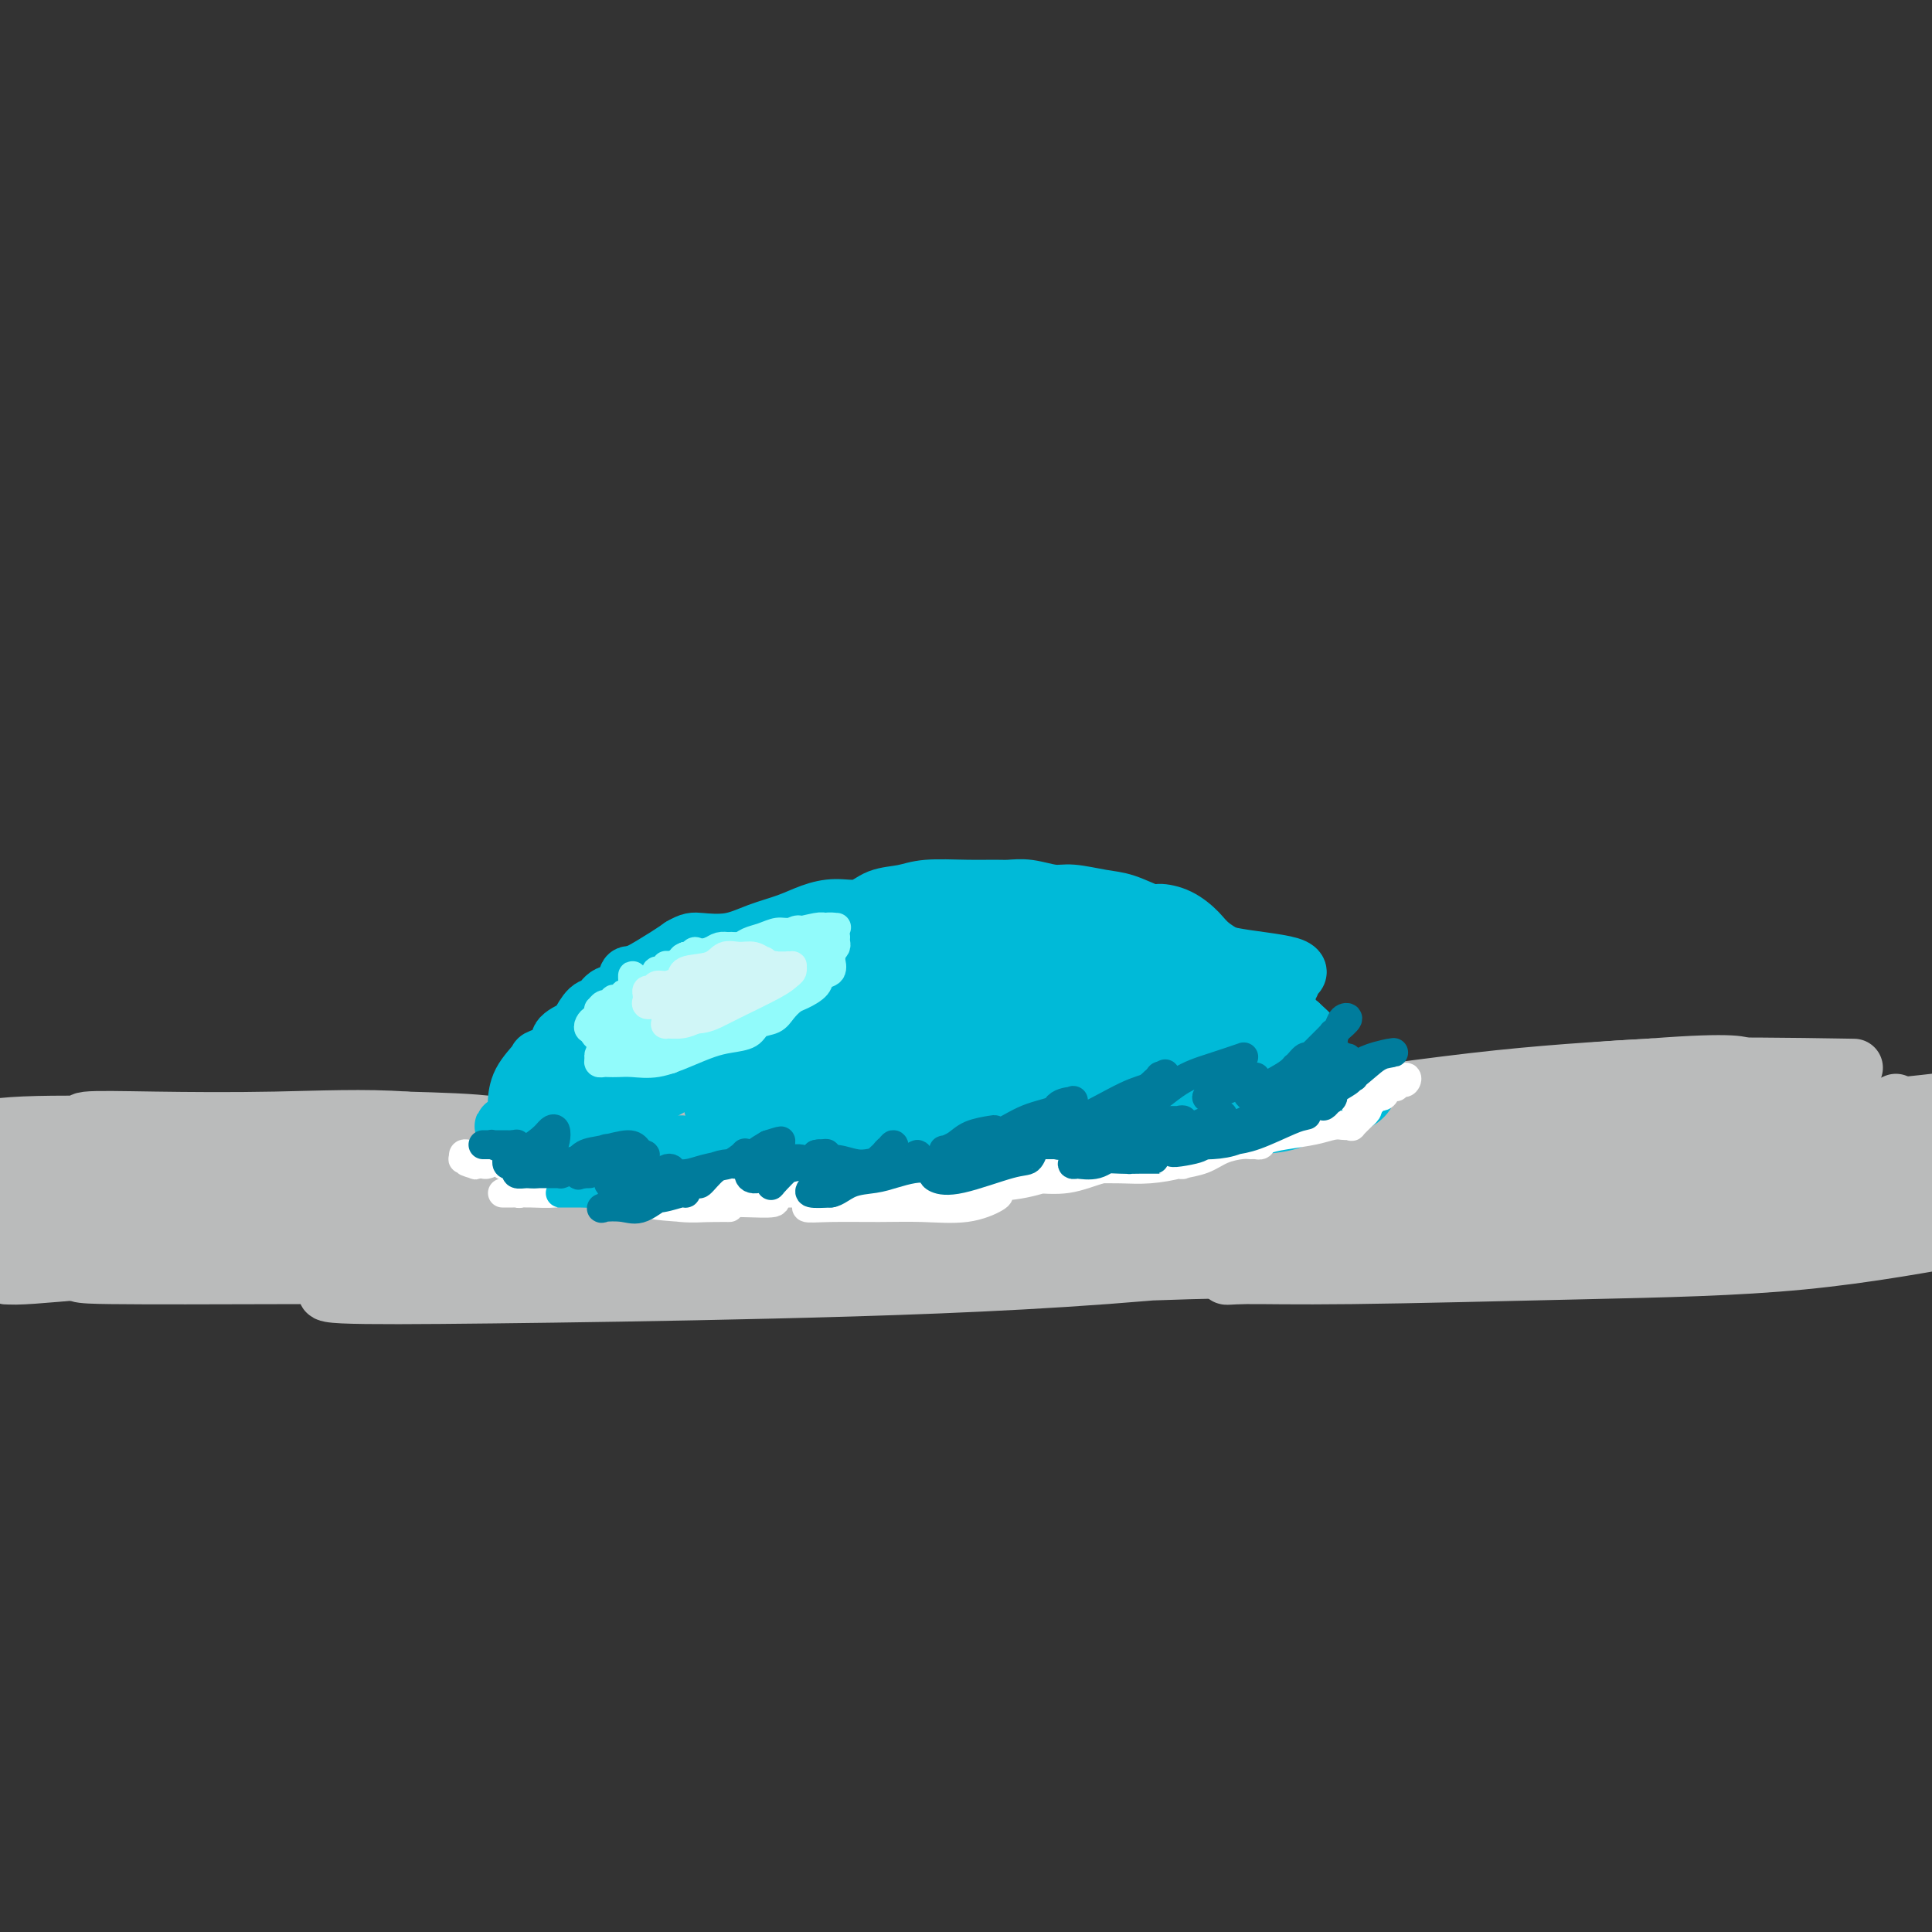 <svg viewBox='0 0 400 400' version='1.1' xmlns='http://www.w3.org/2000/svg' xmlns:xlink='http://www.w3.org/1999/xlink'><rect x="0" y="0" width="400" height="400" fill="#333333" stroke="none"/><g fill='none' stroke='#BABBBB' stroke-width='12' stroke-linecap='round' stroke-linejoin='round'><path d='M7,238c0.326,-0.423 0.652,-0.845 1,-1c0.348,-0.155 0.717,-0.042 1,0c0.283,0.042 0.478,0.012 4,0c3.522,-0.012 10.369,-0.007 18,0c7.631,0.007 16.045,0.016 27,0c10.955,-0.016 24.450,-0.056 36,0c11.550,0.056 21.155,0.209 42,0c20.845,-0.209 52.928,-0.782 76,-1c23.072,-0.218 37.132,-0.083 51,0c13.868,0.083 27.545,0.113 39,0c11.455,-0.113 20.689,-0.370 29,-1c8.311,-0.630 15.701,-1.633 20,-2c4.299,-0.367 5.508,-0.098 6,0c0.492,0.098 0.268,0.026 0,0c-0.268,-0.026 -0.581,-0.007 -3,0c-2.419,0.007 -6.946,0.001 -14,0c-7.054,-0.001 -16.636,0.002 -27,0c-10.364,-0.002 -21.510,-0.011 -34,0c-12.490,0.011 -26.324,0.041 -41,0c-14.676,-0.041 -30.193,-0.155 -47,0c-16.807,0.155 -34.903,0.577 -53,1'/><path d='M138,234c-42.841,0.155 -40.442,0.041 -48,0c-7.558,-0.041 -25.073,-0.011 -39,0c-13.927,0.011 -24.265,0.003 -33,0c-8.735,-0.003 -15.868,-0.002 -23,0'/><path d='M9,234c-1.996,-0.000 -3.993,-0.000 0,0c3.993,0.000 13.975,0.000 25,0c11.025,-0.000 23.094,-0.000 37,0c13.906,0.000 29.650,0.000 45,0c15.350,-0.000 30.306,-0.000 48,0c17.694,0.000 38.125,0.000 55,0c16.875,-0.000 30.194,-0.000 50,0c19.806,0.000 46.099,0.001 63,0c16.901,-0.001 24.411,-0.004 31,0c6.589,0.004 12.258,0.015 15,0c2.742,-0.015 2.557,-0.057 2,0c-0.557,0.057 -1.486,0.211 -3,0c-1.514,-0.211 -3.615,-0.789 -8,-1c-4.385,-0.211 -11.056,-0.057 -19,0c-7.944,0.057 -17.161,0.015 -26,0c-8.839,-0.015 -17.300,-0.004 -35,0c-17.700,0.004 -44.640,0.001 -64,0c-19.360,-0.001 -31.142,-0.001 -43,0c-11.858,0.001 -23.792,0.004 -35,0c-11.208,-0.004 -21.688,-0.014 -30,0c-8.312,0.014 -14.454,0.052 -19,0c-4.546,-0.052 -7.497,-0.193 -9,0c-1.503,0.193 -1.560,0.721 -1,1c0.560,0.279 1.736,0.310 1,0c-0.736,-0.310 -3.383,-0.959 0,0c3.383,0.959 12.795,3.527 17,5c4.205,1.473 3.201,1.849 8,2c4.799,0.151 15.399,0.075 26,0'/><path d='M140,241c15.236,-0.046 40.325,-0.160 60,0c19.675,0.160 33.936,0.596 49,0c15.064,-0.596 30.932,-2.223 46,-3c15.068,-0.777 29.338,-0.703 42,-1c12.662,-0.297 23.717,-0.965 33,-2c9.283,-1.035 16.795,-2.439 22,-3c5.205,-0.561 8.102,-0.281 11,0'/><path d='M379,232c2.325,0.020 4.649,0.040 0,0c-4.649,-0.040 -16.273,-0.139 -29,0c-12.727,0.139 -26.557,0.518 -41,1c-14.443,0.482 -29.499,1.068 -45,1c-15.501,-0.068 -31.449,-0.792 -46,0c-14.551,0.792 -27.707,3.098 -42,4c-14.293,0.902 -29.722,0.399 -41,0c-11.278,-0.399 -18.404,-0.696 -22,0c-3.596,0.696 -3.661,2.384 -2,3c1.661,0.616 5.049,0.162 13,0c7.951,-0.162 20.464,-0.030 32,0c11.536,0.030 22.093,-0.041 39,0c16.907,0.041 40.162,0.193 56,0c15.838,-0.193 24.257,-0.731 32,-1c7.743,-0.269 14.811,-0.269 19,0c4.189,0.269 5.501,0.806 6,1c0.499,0.194 0.186,0.044 0,0c-0.186,-0.044 -0.245,0.016 -2,0c-1.755,-0.016 -5.207,-0.110 -11,0c-5.793,0.110 -13.928,0.422 -23,1c-9.072,0.578 -19.083,1.420 -30,2c-10.917,0.580 -22.741,0.898 -35,1c-12.259,0.102 -24.953,-0.012 -35,1c-10.047,1.012 -17.446,3.151 -21,5c-3.554,1.849 -3.262,3.409 0,4c3.262,0.591 9.493,0.215 18,0c8.507,-0.215 19.288,-0.268 30,0c10.712,0.268 21.354,0.856 32,0c10.646,-0.856 21.297,-3.157 27,-4c5.703,-0.843 6.459,-0.227 7,0c0.541,0.227 0.869,0.065 -1,0c-1.869,-0.065 -5.934,-0.032 -10,0'/><path d='M254,251c-6.087,0.001 -15.806,0.002 -29,0c-13.194,-0.002 -29.863,-0.008 -46,0c-16.137,0.008 -31.740,0.030 -47,0c-15.260,-0.030 -30.176,-0.113 -49,0c-18.824,0.113 -41.557,0.422 -51,1c-9.443,0.578 -5.595,1.424 -2,2c3.595,0.576 6.936,0.881 15,1c8.064,0.119 20.851,0.053 35,0c14.149,-0.053 29.662,-0.091 44,0c14.338,0.091 27.502,0.311 40,0c12.498,-0.311 24.330,-1.154 31,-2c6.670,-0.846 8.178,-1.694 9,-2c0.822,-0.306 0.959,-0.069 -1,0c-1.959,0.069 -6.014,-0.028 -15,0c-8.986,0.028 -22.903,0.183 -36,0c-13.097,-0.183 -25.374,-0.705 -45,0c-19.626,0.705 -46.601,2.635 -61,4c-14.399,1.365 -16.220,2.164 -17,3c-0.780,0.836 -0.518,1.709 3,2c3.518,0.291 10.292,-0.000 20,0c9.708,0.000 22.352,0.291 35,0c12.648,-0.291 25.302,-1.164 39,-2c13.698,-0.836 28.441,-1.634 38,-3c9.559,-1.366 13.935,-3.301 16,-4c2.065,-0.699 1.821,-0.163 -1,0c-2.821,0.163 -8.219,-0.046 -15,0c-6.781,0.046 -14.947,0.347 -35,0c-20.053,-0.347 -51.994,-1.340 -72,0c-20.006,1.340 -28.079,5.015 -36,7c-7.921,1.985 -15.692,2.282 -19,3c-3.308,0.718 -2.154,1.859 -1,3'/><path d='M1,264c2.104,0.369 7.865,-0.209 17,-1c9.135,-0.791 21.646,-1.795 35,-3c13.354,-1.205 27.553,-2.610 41,-5c13.447,-2.390 26.142,-5.764 38,-9c11.858,-3.236 22.880,-6.333 28,-8c5.120,-1.667 4.339,-1.904 4,-2c-0.339,-0.096 -0.237,-0.050 -2,0c-1.763,0.050 -5.393,0.106 -10,0c-4.607,-0.106 -10.191,-0.374 -22,0c-11.809,0.374 -29.843,1.389 -41,3c-11.157,1.611 -15.435,3.819 -19,5c-3.565,1.181 -6.416,1.334 -7,2c-0.584,0.666 1.098,1.846 4,2c2.902,0.154 7.026,-0.719 13,-1c5.974,-0.281 13.800,0.030 21,-1c7.200,-1.030 13.773,-3.400 20,-5c6.227,-1.600 12.107,-2.429 14,-3c1.893,-0.571 -0.201,-0.884 -1,-1c-0.799,-0.116 -0.302,-0.035 -5,0c-4.698,0.035 -14.589,0.023 -24,0c-9.411,-0.023 -18.340,-0.058 -32,0c-13.660,0.058 -32.051,0.208 -41,1c-8.949,0.792 -8.455,2.226 -8,3c0.455,0.774 0.872,0.886 3,1c2.128,0.114 5.966,0.228 13,0c7.034,-0.228 17.263,-0.800 27,-1c9.737,-0.200 18.982,-0.029 26,-1c7.018,-0.971 11.809,-3.085 14,-4c2.191,-0.915 1.782,-0.631 1,-1c-0.782,-0.369 -1.938,-1.391 -6,-2c-4.062,-0.609 -11.031,-0.804 -18,-1'/><path d='M84,232c-8.383,-0.623 -17.842,-0.181 -27,0c-9.158,0.181 -18.016,0.101 -25,0c-6.984,-0.101 -12.095,-0.223 -14,0c-1.905,0.223 -0.606,0.792 2,1c2.606,0.208 6.517,0.056 13,0c6.483,-0.056 15.539,-0.015 24,0c8.461,0.015 16.328,0.004 22,0c5.672,-0.004 9.149,-0.001 10,0c0.851,0.001 -0.925,-0.001 -3,0c-2.075,0.001 -4.448,0.006 -10,0c-5.552,-0.006 -14.282,-0.022 -22,0c-7.718,0.022 -14.424,0.083 -23,0c-8.576,-0.083 -19.022,-0.309 -26,0c-6.978,0.309 -10.489,1.155 -14,2'/><path d='M10,242c-2.300,-0.218 -4.601,-0.437 0,0c4.601,0.437 16.103,1.529 27,2c10.897,0.471 21.188,0.322 30,0c8.812,-0.322 16.143,-0.818 20,-1c3.857,-0.182 4.239,-0.049 4,0c-0.239,0.049 -1.100,0.013 -5,0c-3.900,-0.013 -10.839,-0.003 -19,0c-8.161,0.003 -17.543,0.001 -28,0c-10.457,-0.001 -21.988,-0.000 -31,0c-9.012,0.000 -15.506,0.000 -22,0'/><path d='M20,245c-3.373,0.020 -6.745,0.040 0,0c6.745,-0.040 23.608,-0.140 38,0c14.392,0.140 26.315,0.520 38,0c11.685,-0.520 23.133,-1.940 29,-3c5.867,-1.060 6.155,-1.762 7,-2c0.845,-0.238 2.248,-0.014 0,0c-2.248,0.014 -8.147,-0.181 -17,0c-8.853,0.181 -20.659,0.740 -32,1c-11.341,0.260 -22.216,0.223 -31,1c-8.784,0.777 -15.478,2.368 -18,4c-2.522,1.632 -0.873,3.307 6,5c6.873,1.693 18.969,3.406 35,4c16.031,0.594 35.997,0.071 57,0c21.003,-0.071 43.043,0.310 64,0c20.957,-0.310 40.831,-1.312 59,-2c18.169,-0.688 34.633,-1.061 43,-2c8.367,-0.939 8.638,-2.446 9,-3c0.362,-0.554 0.814,-0.157 -5,0c-5.814,0.157 -17.896,0.075 -32,0c-14.104,-0.075 -30.230,-0.143 -49,0c-18.770,0.143 -40.184,0.497 -62,1c-21.816,0.503 -44.033,1.154 -64,2c-19.967,0.846 -37.685,1.886 -51,4c-13.315,2.114 -22.229,5.301 -26,7c-3.771,1.699 -2.399,1.911 5,2c7.399,0.089 20.826,0.056 39,0c18.174,-0.056 41.094,-0.134 66,0c24.906,0.134 51.798,0.481 76,0c24.202,-0.481 45.714,-1.789 65,-4c19.286,-2.211 36.346,-5.326 49,-7c12.654,-1.674 20.901,-1.907 24,-2c3.099,-0.093 1.049,-0.047 -1,0'/><path d='M341,251c19.984,-2.008 1.444,-0.527 -13,0c-14.444,0.527 -24.794,0.102 -37,0c-12.206,-0.102 -26.270,0.120 -53,0c-26.730,-0.120 -66.126,-0.582 -93,1c-26.874,1.582 -41.225,5.206 -52,8c-10.775,2.794 -17.973,4.757 -22,6c-4.027,1.243 -4.881,1.767 0,2c4.881,0.233 15.498,0.176 31,0c15.502,-0.176 35.888,-0.471 58,-1c22.112,-0.529 45.949,-1.291 69,-3c23.051,-1.709 45.314,-4.366 63,-7c17.686,-2.634 30.793,-5.244 41,-7c10.207,-1.756 17.513,-2.658 20,-3c2.487,-0.342 0.153,-0.125 -1,0c-1.153,0.125 -1.126,0.156 -11,1c-9.874,0.844 -29.651,2.501 -45,3c-15.349,0.499 -26.271,-0.159 -37,0c-10.729,0.159 -21.266,1.136 -32,3c-10.734,1.864 -21.665,4.615 -27,6c-5.335,1.385 -5.075,1.402 -4,2c1.075,0.598 2.965,1.776 11,2c8.035,0.224 22.214,-0.506 39,-1c16.786,-0.494 36.180,-0.751 56,-2c19.820,-1.249 40.067,-3.490 54,-4c13.933,-0.510 21.552,0.711 30,0c8.448,-0.711 17.724,-3.356 27,-6'/><path d='M396,248c2.910,-0.140 5.820,-0.281 0,0c-5.820,0.281 -20.370,0.983 -34,1c-13.630,0.017 -26.339,-0.651 -39,0c-12.661,0.651 -25.275,2.620 -36,5c-10.725,2.380 -19.561,5.171 -25,7c-5.439,1.829 -7.479,2.697 -8,3c-0.521,0.303 0.479,0.040 4,0c3.521,-0.040 9.562,0.144 22,0c12.438,-0.144 31.272,-0.616 48,-1c16.728,-0.384 31.351,-0.681 45,-2c13.649,-1.319 26.325,-3.659 39,-6'/><path d='M387,247c3.145,0.022 6.291,0.045 0,0c-6.291,-0.045 -22.017,-0.157 -35,0c-12.983,0.157 -23.223,0.584 -31,1c-7.777,0.416 -13.092,0.821 -15,1c-1.908,0.179 -0.408,0.130 1,0c1.408,-0.130 2.725,-0.343 11,-1c8.275,-0.657 23.507,-1.759 39,-3c15.493,-1.241 31.246,-2.620 47,-4'/><path d='M380,221c3.323,0.055 6.647,0.109 0,0c-6.647,-0.109 -23.263,-0.383 -36,0c-12.737,0.383 -21.594,1.423 -26,3c-4.406,1.577 -4.360,3.690 -4,5c0.360,1.310 1.035,1.815 7,2c5.965,0.185 17.221,0.050 28,0c10.779,-0.050 21.080,-0.014 34,-1c12.920,-0.986 28.460,-2.993 44,-5'/><path d='M391,229c1.319,-0.591 2.637,-1.181 0,0c-2.637,1.181 -9.230,4.135 -13,5c-3.770,0.865 -4.717,-0.359 -5,0c-0.283,0.359 0.100,2.303 0,3c-0.100,0.697 -0.681,0.149 3,0c3.681,-0.149 11.623,0.100 20,0c8.377,-0.100 17.188,-0.550 26,-1'/><path d='M395,232c3.220,0.006 6.440,0.011 0,0c-6.440,-0.011 -22.539,-0.040 -37,0c-14.461,0.040 -27.284,0.149 -42,0c-14.716,-0.149 -31.325,-0.555 -47,1c-15.675,1.555 -30.416,5.073 -42,8c-11.584,2.927 -20.012,5.264 -27,7c-6.988,1.736 -12.535,2.872 -17,4c-4.465,1.128 -7.847,2.250 -10,3c-2.153,0.750 -3.077,1.129 -4,1c-0.923,-0.129 -1.844,-0.767 -3,-1c-1.156,-0.233 -2.546,-0.062 -4,0c-1.454,0.062 -2.971,0.017 -6,0c-3.029,-0.017 -7.570,-0.004 -14,0c-6.430,0.004 -14.749,0.000 -22,0c-7.251,-0.000 -13.433,0.004 -20,0c-6.567,-0.004 -13.519,-0.015 -20,0c-6.481,0.015 -12.490,0.057 -17,0c-4.510,-0.057 -7.521,-0.211 -10,0c-2.479,0.211 -4.425,0.789 -6,1c-1.575,0.211 -2.778,0.057 -3,0c-0.222,-0.057 0.536,-0.015 0,0c-0.536,0.015 -2.366,0.004 -4,0c-1.634,-0.004 -3.073,-0.001 -5,0c-1.927,0.001 -4.341,0.000 -8,0c-3.659,-0.000 -8.562,-0.000 -13,0c-4.438,0.000 -8.411,0.000 -13,0c-4.589,-0.000 -9.795,-0.000 -15,0'/><path d='M11,253c-2.597,0.146 -5.194,0.292 0,0c5.194,-0.292 18.178,-1.021 29,-2c10.822,-0.979 19.481,-2.207 32,-5c12.519,-2.793 28.899,-7.150 37,-9c8.101,-1.850 7.922,-1.194 7,-1c-0.922,0.194 -2.586,-0.074 -4,0c-1.414,0.074 -2.578,0.489 -6,1c-3.422,0.511 -9.103,1.116 -16,2c-6.897,0.884 -15.011,2.046 -24,3c-8.989,0.954 -18.854,1.701 -34,2c-15.146,0.299 -35.573,0.149 -56,0'/><path d='M42,250c-5.618,0.445 -11.235,0.890 0,0c11.235,-0.890 39.324,-3.114 60,-5c20.676,-1.886 33.941,-3.435 48,-4c14.059,-0.565 28.913,-0.148 37,0c8.087,0.148 9.406,0.025 10,0c0.594,-0.025 0.462,0.047 -1,0c-1.462,-0.047 -4.253,-0.214 -10,0c-5.747,0.214 -14.448,0.809 -24,1c-9.552,0.191 -19.954,-0.023 -33,0c-13.046,0.023 -28.737,0.283 -45,0c-16.263,-0.283 -33.099,-1.109 -47,0c-13.901,1.109 -24.867,4.152 -28,6c-3.133,1.848 1.567,2.499 11,3c9.433,0.501 23.598,0.852 43,1c19.402,0.148 44.040,0.095 69,-1c24.960,-1.095 50.241,-3.231 74,-6c23.759,-2.769 45.996,-6.172 65,-9c19.004,-2.828 34.776,-5.083 46,-7c11.224,-1.917 17.902,-3.498 21,-4c3.098,-0.502 2.616,0.075 0,0c-2.616,-0.075 -7.366,-0.800 -14,0c-6.634,0.800 -15.150,3.126 -31,4c-15.850,0.874 -39.032,0.297 -57,0c-17.968,-0.297 -30.723,-0.314 -43,0c-12.277,0.314 -24.076,0.957 -34,2c-9.924,1.043 -17.971,2.484 -21,3c-3.029,0.516 -1.038,0.108 2,0c3.038,-0.108 7.123,0.084 18,0c10.877,-0.084 28.544,-0.445 46,-1c17.456,-0.555 34.700,-1.303 52,-3c17.300,-1.697 34.657,-4.342 49,-6c14.343,-1.658 25.671,-2.329 37,-3'/><path d='M342,221c17.737,-1.380 19.080,-0.331 19,0c-0.080,0.331 -1.583,-0.057 -1,0c0.583,0.057 3.251,0.557 -2,1c-5.251,0.443 -18.421,0.828 -29,2c-10.579,1.172 -18.567,3.132 -26,5c-7.433,1.868 -14.311,3.643 -18,5c-3.689,1.357 -4.187,2.294 -4,3c0.187,0.706 1.061,1.179 7,1c5.939,-0.179 16.945,-1.010 30,-1c13.055,0.010 28.159,0.860 43,0c14.841,-0.860 29.421,-3.430 44,-6'/></g>
<g fill='none' stroke='#00BAD8' stroke-width='12' stroke-linecap='round' stroke-linejoin='round'><path d='M109,237c-0.231,-0.779 -0.462,-1.557 0,-2c0.462,-0.443 1.618,-0.550 2,-1c0.382,-0.450 -0.010,-1.242 0,-2c0.010,-0.758 0.423,-1.482 1,-2c0.577,-0.518 1.317,-0.829 2,-2c0.683,-1.171 1.309,-3.202 2,-4c0.691,-0.798 1.445,-0.362 2,-1c0.555,-0.638 0.909,-2.348 1,-3c0.091,-0.652 -0.081,-0.245 1,-1c1.081,-0.755 3.416,-2.671 5,-4c1.584,-1.329 2.418,-2.070 3,-3c0.582,-0.930 0.912,-2.051 1,-3c0.088,-0.949 -0.065,-1.728 0,-2c0.065,-0.272 0.349,-0.037 1,-1c0.651,-0.963 1.669,-3.124 2,-4c0.331,-0.876 -0.026,-0.467 1,-1c1.026,-0.533 3.436,-2.010 5,-3c1.564,-0.990 2.282,-1.495 3,-2'/><path d='M141,196c2.010,-1.180 2.536,-1.132 4,-1c1.464,0.132 3.867,0.346 6,0c2.133,-0.346 3.995,-1.254 6,-2c2.005,-0.746 4.152,-1.331 6,-2c1.848,-0.669 3.397,-1.422 5,-2c1.603,-0.578 3.261,-0.982 5,-1c1.739,-0.018 3.559,0.349 5,0c1.441,-0.349 2.504,-1.414 4,-2c1.496,-0.586 3.425,-0.693 5,-1c1.575,-0.307 2.797,-0.815 5,-1c2.203,-0.185 5.387,-0.045 8,0c2.613,0.045 4.654,-0.003 6,0c1.346,0.003 1.998,0.057 3,0c1.002,-0.057 2.356,-0.224 4,0c1.644,0.224 3.579,0.838 5,1c1.421,0.162 2.329,-0.129 4,0c1.671,0.129 4.105,0.677 6,1c1.895,0.323 3.249,0.421 5,1c1.751,0.579 3.898,1.638 5,2c1.102,0.362 1.160,0.027 2,0c0.840,-0.027 2.461,0.253 4,1c1.539,0.747 2.997,1.959 4,3c1.003,1.041 1.550,1.910 3,3c1.450,1.090 3.801,2.403 5,3c1.199,0.597 1.246,0.480 2,1c0.754,0.520 2.215,1.676 3,2c0.785,0.324 0.896,-0.184 1,0c0.104,0.184 0.203,1.060 1,2c0.797,0.940 2.291,1.945 3,3c0.709,1.055 0.631,2.158 1,3c0.369,0.842 1.184,1.421 2,2'/><path d='M269,212c4.566,4.137 3.481,3.479 3,4c-0.481,0.521 -0.359,2.220 0,3c0.359,0.780 0.954,0.639 1,1c0.046,0.361 -0.456,1.223 0,2c0.456,0.777 1.869,1.469 3,2c1.131,0.531 1.980,0.903 3,1c1.020,0.097 2.210,-0.079 3,0c0.790,0.079 1.181,0.413 1,1c-0.181,0.587 -0.933,1.427 -2,2c-1.067,0.573 -2.448,0.878 -4,1c-1.552,0.122 -3.276,0.061 -5,0'/><path d='M272,229c-2.260,1.230 -2.908,2.305 -5,3c-2.092,0.695 -5.626,1.008 -8,1c-2.374,-0.008 -3.588,-0.338 -5,0c-1.412,0.338 -3.022,1.344 -4,2c-0.978,0.656 -1.323,0.960 -3,1c-1.677,0.040 -4.685,-0.186 -7,0c-2.315,0.186 -3.937,0.782 -5,1c-1.063,0.218 -1.567,0.058 -4,0c-2.433,-0.058 -6.795,-0.016 -10,0c-3.205,0.016 -5.254,0.004 -8,0c-2.746,-0.004 -6.189,-0.001 -9,0c-2.811,0.001 -4.991,0.000 -8,0c-3.009,-0.000 -6.847,-0.000 -10,0c-3.153,0.000 -5.621,0.000 -8,0c-2.379,-0.000 -4.670,-0.000 -6,0c-1.330,0.000 -1.700,0.000 -3,0c-1.300,-0.000 -3.529,-0.000 -5,0c-1.471,0.000 -2.182,0.000 -3,0c-0.818,-0.000 -1.742,-0.000 -3,0c-1.258,0.000 -2.851,0.000 -4,0c-1.149,-0.000 -1.854,-0.001 -3,0c-1.146,0.001 -2.734,0.003 -4,0c-1.266,-0.003 -2.212,-0.011 -3,0c-0.788,0.011 -1.418,0.042 -2,0c-0.582,-0.042 -1.115,-0.155 -2,0c-0.885,0.155 -2.123,0.580 -3,1c-0.877,0.420 -1.393,0.834 -2,1c-0.607,0.166 -1.303,0.083 -2,0'/><path d='M133,239c-15.886,0.310 -4.603,0.084 -1,0c3.603,-0.084 -0.476,-0.024 -3,0c-2.524,0.024 -3.495,0.014 -4,0c-0.505,-0.014 -0.544,-0.033 -1,0c-0.456,0.033 -1.328,0.116 -2,0c-0.672,-0.116 -1.143,-0.433 -2,0c-0.857,0.433 -2.099,1.616 -3,2c-0.901,0.384 -1.462,-0.032 -2,0c-0.538,0.032 -1.054,0.511 -2,1c-0.946,0.489 -2.323,0.988 -3,1c-0.677,0.012 -0.655,-0.461 -1,-1c-0.345,-0.539 -1.056,-1.143 0,-2c1.056,-0.857 3.878,-1.967 5,-3c1.122,-1.033 0.543,-1.987 2,-3c1.457,-1.013 4.948,-2.083 8,-4c3.052,-1.917 5.663,-4.679 8,-7c2.337,-2.321 4.400,-4.199 6,-6c1.600,-1.801 2.739,-3.523 4,-5c1.261,-1.477 2.646,-2.708 3,-3c0.354,-0.292 -0.323,0.354 -1,1'/><path d='M144,210c5.156,-3.750 0.544,1.875 -2,5c-2.544,3.125 -3.022,3.749 -4,4c-0.978,0.251 -2.457,0.130 -4,1c-1.543,0.870 -3.149,2.733 -4,4c-0.851,1.267 -0.945,1.940 -1,2c-0.055,0.060 -0.070,-0.494 1,-1c1.070,-0.506 3.225,-0.966 5,-2c1.775,-1.034 3.169,-2.643 6,-4c2.831,-1.357 7.100,-2.462 10,-4c2.900,-1.538 4.433,-3.509 10,-8c5.567,-4.491 15.170,-11.500 19,-14c3.830,-2.500 1.888,-0.489 2,0c0.112,0.489 2.278,-0.542 2,0c-0.278,0.542 -2.999,2.659 -5,4c-2.001,1.341 -3.280,1.908 -7,5c-3.720,3.092 -9.879,8.710 -16,13c-6.121,4.290 -12.203,7.253 -19,11c-6.797,3.747 -14.310,8.279 -18,10c-3.690,1.721 -3.558,0.632 -3,0c0.558,-0.632 1.540,-0.809 4,-2c2.460,-1.191 6.397,-3.398 10,-7c3.603,-3.602 6.871,-8.599 10,-12c3.129,-3.401 6.117,-5.207 10,-8c3.883,-2.793 8.659,-6.573 13,-9c4.341,-2.427 8.246,-3.499 11,-5c2.754,-1.501 4.358,-3.429 5,-4c0.642,-0.571 0.321,0.214 0,1'/><path d='M179,190c4.032,-1.913 -0.387,1.806 -3,4c-2.613,2.194 -3.421,2.864 -4,4c-0.579,1.136 -0.930,2.737 -3,4c-2.070,1.263 -5.858,2.188 -7,2c-1.142,-0.188 0.361,-1.488 1,-2c0.639,-0.512 0.412,-0.234 1,-1c0.588,-0.766 1.991,-2.575 3,-3c1.009,-0.425 1.623,0.536 1,1c-0.623,0.464 -2.484,0.432 -4,1c-1.516,0.568 -2.686,1.735 -4,2c-1.314,0.265 -2.772,-0.371 -5,0c-2.228,0.371 -5.226,1.749 -6,2c-0.774,0.251 0.676,-0.625 1,-1c0.324,-0.375 -0.479,-0.250 -2,0c-1.521,0.250 -3.761,0.625 -6,1'/><path d='M142,204c-4.601,1.555 -3.603,2.442 -4,3c-0.397,0.558 -2.187,0.785 -3,1c-0.813,0.215 -0.648,0.417 -1,1c-0.352,0.583 -1.222,1.546 -2,2c-0.778,0.454 -1.463,0.399 -2,1c-0.537,0.601 -0.926,1.857 -1,3c-0.074,1.143 0.167,2.173 0,3c-0.167,0.827 -0.743,1.450 -2,2c-1.257,0.550 -3.196,1.026 -4,1c-0.804,-0.026 -0.473,-0.553 -3,1c-2.527,1.553 -7.911,5.187 -10,7c-2.089,1.813 -0.883,1.804 -1,2c-0.117,0.196 -1.559,0.598 -3,1'/><path d='M106,232c-3.310,2.035 -1.086,1.123 0,0c1.086,-1.123 1.033,-2.457 1,-3c-0.033,-0.543 -0.045,-0.295 0,-1c0.045,-0.705 0.149,-2.362 1,-4c0.851,-1.638 2.449,-3.255 3,-4c0.551,-0.745 0.055,-0.617 1,-1c0.945,-0.383 3.331,-1.276 4,-2c0.669,-0.724 -0.378,-1.278 0,-2c0.378,-0.722 2.183,-1.612 3,-2c0.817,-0.388 0.646,-0.272 1,-1c0.354,-0.728 1.232,-2.298 2,-3c0.768,-0.702 1.426,-0.535 2,-1c0.574,-0.465 1.065,-1.560 2,-2c0.935,-0.440 2.313,-0.223 3,-1c0.687,-0.777 0.684,-2.548 1,-3c0.316,-0.452 0.951,0.415 3,0c2.049,-0.415 5.513,-2.112 8,-3c2.487,-0.888 3.996,-0.968 5,-1c1.004,-0.032 1.502,-0.016 2,0'/><path d='M148,198c3.527,-0.618 3.344,-0.161 3,0c-0.344,0.161 -0.848,0.028 0,0c0.848,-0.028 3.047,0.049 4,0c0.953,-0.049 0.658,-0.226 1,0c0.342,0.226 1.319,0.854 2,1c0.681,0.146 1.064,-0.189 0,1c-1.064,1.189 -3.575,3.901 -8,6c-4.425,2.099 -10.762,3.583 -15,5c-4.238,1.417 -6.375,2.767 -8,4c-1.625,1.233 -2.736,2.348 -3,3c-0.264,0.652 0.319,0.839 1,1c0.681,0.161 1.462,0.294 5,0c3.538,-0.294 9.835,-1.017 17,-2c7.165,-0.983 15.199,-2.228 23,-4c7.801,-1.772 15.368,-4.072 22,-6c6.632,-1.928 12.329,-3.485 15,-4c2.671,-0.515 2.314,0.011 3,0c0.686,-0.011 2.413,-0.559 2,-1c-0.413,-0.441 -2.965,-0.776 -7,0c-4.035,0.776 -9.553,2.664 -14,4c-4.447,1.336 -7.823,2.119 -12,3c-4.177,0.881 -9.156,1.858 -13,3c-3.844,1.142 -6.552,2.447 -7,3c-0.448,0.553 1.364,0.354 5,0c3.636,-0.354 9.094,-0.865 15,-2c5.906,-1.135 12.259,-2.896 17,-4c4.741,-1.104 7.871,-1.552 11,-2'/><path d='M207,207c8.100,-1.518 4.352,-1.315 3,-1c-1.352,0.315 -0.306,0.740 -2,1c-1.694,0.260 -6.129,0.356 -11,1c-4.871,0.644 -10.180,1.836 -15,3c-4.820,1.164 -9.153,2.299 -13,4c-3.847,1.701 -7.210,3.967 -9,5c-1.790,1.033 -2.008,0.832 -2,1c0.008,0.168 0.242,0.704 2,1c1.758,0.296 5.038,0.353 10,0c4.962,-0.353 11.604,-1.115 17,-3c5.396,-1.885 9.544,-4.894 13,-6c3.456,-1.106 6.218,-0.311 7,0c0.782,0.311 -0.418,0.138 0,0c0.418,-0.138 2.453,-0.240 -3,0c-5.453,0.240 -18.393,0.821 -26,2c-7.607,1.179 -9.879,2.957 -14,4c-4.121,1.043 -10.091,1.350 -13,3c-2.909,1.650 -2.759,4.642 -3,6c-0.241,1.358 -0.874,1.082 0,1c0.874,-0.082 3.254,0.031 7,0c3.746,-0.031 8.858,-0.204 14,0c5.142,0.204 10.315,0.787 15,0c4.685,-0.787 8.881,-2.943 11,-4c2.119,-1.057 2.160,-1.014 2,-1c-0.160,0.014 -0.522,-0.002 -1,0c-0.478,0.002 -1.072,0.021 -2,0c-0.928,-0.021 -2.191,-0.083 -6,0c-3.809,0.083 -10.165,0.311 -15,1c-4.835,0.689 -8.148,1.839 -12,3c-3.852,1.161 -8.243,2.332 -10,3c-1.757,0.668 -0.878,0.834 0,1'/><path d='M151,232c-1.462,1.124 5.881,0.434 12,0c6.119,-0.434 11.012,-0.614 17,-2c5.988,-1.386 13.069,-3.979 19,-6c5.931,-2.021 10.711,-3.469 13,-4c2.289,-0.531 2.088,-0.143 2,0c-0.088,0.143 -0.063,0.041 -1,0c-0.937,-0.041 -2.834,-0.021 -4,0c-1.166,0.021 -1.599,0.044 -4,0c-2.401,-0.044 -6.769,-0.154 -9,0c-2.231,0.154 -2.325,0.571 -3,1c-0.675,0.429 -1.931,0.868 -2,1c-0.069,0.132 1.047,-0.043 4,0c2.953,0.043 7.741,0.305 11,0c3.259,-0.305 4.989,-1.179 7,-2c2.011,-0.821 4.303,-1.591 6,-2c1.697,-0.409 2.798,-0.457 3,-1c0.202,-0.543 -0.496,-1.581 -1,-2c-0.504,-0.419 -0.814,-0.218 -1,0c-0.186,0.218 -0.250,0.452 -3,0c-2.750,-0.452 -8.188,-1.590 -12,-2c-3.812,-0.410 -5.997,-0.093 -9,0c-3.003,0.093 -6.822,-0.040 -10,-1c-3.178,-0.960 -5.713,-2.749 -8,-4c-2.287,-1.251 -4.324,-1.964 -5,-3c-0.676,-1.036 0.010,-2.394 0,-3c-0.010,-0.606 -0.717,-0.459 -1,-1c-0.283,-0.541 -0.141,-1.771 0,-3'/><path d='M172,198c0.110,-0.936 0.886,0.225 2,0c1.114,-0.225 2.567,-1.837 4,-3c1.433,-1.163 2.845,-1.878 4,-2c1.155,-0.122 2.051,0.350 5,0c2.949,-0.350 7.950,-1.522 12,-2c4.050,-0.478 7.148,-0.261 10,0c2.852,0.261 5.457,0.567 8,1c2.543,0.433 5.025,0.992 7,1c1.975,0.008 3.445,-0.534 5,0c1.555,0.534 3.197,2.144 5,3c1.803,0.856 3.767,0.958 4,1c0.233,0.042 -1.266,0.023 -2,0c-0.734,-0.023 -0.703,-0.050 -1,0c-0.297,0.050 -0.922,0.177 -4,0c-3.078,-0.177 -8.611,-0.656 -14,-1c-5.389,-0.344 -10.636,-0.552 -16,-1c-5.364,-0.448 -10.846,-1.136 -14,-2c-3.154,-0.864 -3.981,-1.903 -4,-2c-0.019,-0.097 0.768,0.747 1,1c0.232,0.253 -0.091,-0.086 1,0c1.091,0.086 3.598,0.596 7,1c3.402,0.404 7.701,0.702 12,1'/><path d='M204,194c5.901,0.919 10.152,1.716 15,2c4.848,0.284 10.292,0.053 14,0c3.708,-0.053 5.681,0.071 8,0c2.319,-0.071 4.985,-0.336 7,0c2.015,0.336 3.381,1.275 7,2c3.619,0.725 9.493,1.238 12,2c2.507,0.762 1.647,1.773 1,2c-0.647,0.227 -1.080,-0.332 -1,0c0.080,0.332 0.674,1.553 0,2c-0.674,0.447 -2.616,0.120 -5,0c-2.384,-0.120 -5.211,-0.031 -9,0c-3.789,0.031 -8.541,0.006 -13,0c-4.459,-0.006 -8.623,0.009 -13,0c-4.377,-0.009 -8.965,-0.041 -14,0c-5.035,0.041 -10.518,0.154 -14,0c-3.482,-0.154 -4.963,-0.574 -5,0c-0.037,0.574 1.369,2.144 3,3c1.631,0.856 3.485,0.999 7,1c3.515,0.001 8.690,-0.140 13,0c4.310,0.140 7.754,0.560 12,1c4.246,0.440 9.293,0.902 12,1c2.707,0.098 3.075,-0.166 3,0c-0.075,0.166 -0.593,0.762 -1,1c-0.407,0.238 -0.704,0.119 -1,0'/><path d='M242,211c6.537,0.623 0.379,0.182 -4,0c-4.379,-0.182 -6.980,-0.104 -11,0c-4.020,0.104 -9.458,0.234 -16,0c-6.542,-0.234 -14.186,-0.833 -20,-2c-5.814,-1.167 -9.796,-2.900 -13,-4c-3.204,-1.100 -5.629,-1.565 -7,-2c-1.371,-0.435 -1.689,-0.840 -2,-1c-0.311,-0.160 -0.614,-0.075 0,0c0.614,0.075 2.146,0.140 5,0c2.854,-0.140 7.031,-0.483 11,0c3.969,0.483 7.730,1.794 12,2c4.270,0.206 9.049,-0.694 13,0c3.951,0.694 7.074,2.981 10,4c2.926,1.019 5.656,0.769 8,1c2.344,0.231 4.304,0.942 6,2c1.696,1.058 3.129,2.463 4,4c0.871,1.537 1.181,3.208 3,4c1.819,0.792 5.148,0.707 7,1c1.852,0.293 2.228,0.965 3,2c0.772,1.035 1.938,2.432 2,3c0.062,0.568 -0.982,0.305 -3,0c-2.018,-0.305 -5.009,-0.653 -8,-1'/><path d='M242,224c-4.189,-0.608 -9.162,-1.627 -15,-2c-5.838,-0.373 -12.542,-0.100 -18,0c-5.458,0.100 -9.671,0.027 -13,0c-3.329,-0.027 -5.776,-0.007 -7,0c-1.224,0.007 -1.226,0.002 -1,0c0.226,-0.002 0.679,-0.001 1,0c0.321,0.001 0.512,0.000 3,0c2.488,-0.000 7.275,-0.000 12,0c4.725,0.000 9.387,0.000 14,0c4.613,-0.000 9.178,-0.000 13,0c3.822,0.000 6.903,0.000 9,0c2.097,-0.000 3.210,-0.000 4,0c0.790,0.000 1.258,0.001 2,0c0.742,-0.001 1.758,-0.002 2,0c0.242,0.002 -0.290,0.009 -1,0c-0.710,-0.009 -1.599,-0.034 -3,0c-1.401,0.034 -3.314,0.125 -6,0c-2.686,-0.125 -6.146,-0.468 -11,0c-4.854,0.468 -11.102,1.747 -17,3c-5.898,1.253 -11.445,2.479 -17,4c-5.555,1.521 -11.118,3.335 -14,4c-2.882,0.665 -3.084,0.179 -3,0c0.084,-0.179 0.452,-0.051 2,0c1.548,0.051 4.274,0.026 7,0'/><path d='M185,233c2.933,-0.000 5.766,-0.000 9,0c3.234,0.000 6.869,0.001 10,0c3.131,-0.001 5.758,-0.004 9,0c3.242,0.004 7.101,0.014 10,0c2.899,-0.014 4.840,-0.054 7,0c2.160,0.054 4.538,0.200 6,0c1.462,-0.200 2.007,-0.747 3,-1c0.993,-0.253 2.433,-0.213 6,0c3.567,0.213 9.260,0.600 13,0c3.740,-0.600 5.528,-2.188 7,-3c1.472,-0.812 2.630,-0.848 4,-1c1.370,-0.152 2.953,-0.421 4,-1c1.047,-0.579 1.559,-1.468 2,-2c0.441,-0.532 0.812,-0.708 1,-1c0.188,-0.292 0.192,-0.700 0,-1c-0.192,-0.300 -0.580,-0.490 -2,-1c-1.420,-0.510 -3.873,-1.339 -5,-2c-1.127,-0.661 -0.929,-1.153 -2,-2c-1.071,-0.847 -3.411,-2.047 -5,-3c-1.589,-0.953 -2.426,-1.657 -3,-2c-0.574,-0.343 -0.885,-0.323 -2,-1c-1.115,-0.677 -3.033,-2.051 -4,-3c-0.967,-0.949 -0.984,-1.475 -1,-2'/><path d='M252,207c-4.100,-3.631 -2.850,-3.708 -3,-4c-0.150,-0.292 -1.699,-0.799 -2,-1c-0.301,-0.201 0.647,-0.094 1,0c0.353,0.094 0.111,0.176 1,0c0.889,-0.176 2.910,-0.611 4,0c1.090,0.611 1.248,2.269 3,4c1.752,1.731 5.098,3.535 7,5c1.902,1.465 2.358,2.589 3,4c0.642,1.411 1.468,3.108 2,4c0.532,0.892 0.770,0.978 1,1c0.230,0.022 0.451,-0.019 0,-1c-0.451,-0.981 -1.575,-2.902 -2,-4c-0.425,-1.098 -0.153,-1.372 -1,-2c-0.847,-0.628 -2.813,-1.608 -4,-2c-1.187,-0.392 -1.593,-0.196 -2,0'/><path d='M260,211c-1.389,-1.676 -0.860,-1.865 -1,-2c-0.140,-0.135 -0.947,-0.218 -2,0c-1.053,0.218 -2.352,0.735 -3,1c-0.648,0.265 -0.646,0.279 -1,1c-0.354,0.721 -1.065,2.148 0,3c1.065,0.852 3.905,1.129 5,2c1.095,0.871 0.444,2.335 1,3c0.556,0.665 2.319,0.529 4,1c1.681,0.471 3.280,1.548 5,2c1.720,0.452 3.560,0.280 4,0c0.440,-0.280 -0.521,-0.666 -1,0c-0.479,0.666 -0.476,2.386 -1,3c-0.524,0.614 -1.575,0.123 -3,0c-1.425,-0.123 -3.226,0.121 -5,1c-1.774,0.879 -3.522,2.393 -5,3c-1.478,0.607 -2.685,0.307 -4,0c-1.315,-0.307 -2.739,-0.621 -3,-1c-0.261,-0.379 0.640,-0.823 1,-1c0.360,-0.177 0.180,-0.089 0,0'/></g>
<g fill='none' stroke='#91FBFB' stroke-width='6' stroke-linecap='round' stroke-linejoin='round'><path d='M138,200c-0.063,-0.119 -0.126,-0.238 0,0c0.126,0.238 0.440,0.834 0,1c-0.440,0.166 -1.635,-0.099 -2,0c-0.365,0.099 0.101,0.563 0,1c-0.101,0.437 -0.768,0.847 -1,1c-0.232,0.153 -0.028,0.049 0,0c0.028,-0.049 -0.119,-0.044 0,0c0.119,0.044 0.504,0.126 1,0c0.496,-0.126 1.103,-0.461 2,-1c0.897,-0.539 2.084,-1.283 3,-2c0.916,-0.717 1.562,-1.408 2,-2c0.438,-0.592 0.667,-1.086 1,-1c0.333,0.086 0.770,0.751 1,1c0.230,0.249 0.252,0.083 0,0c-0.252,-0.083 -0.779,-0.081 -1,0c-0.221,0.081 -0.137,0.242 -1,1c-0.863,0.758 -2.673,2.113 -4,3c-1.327,0.887 -2.170,1.305 -3,2c-0.830,0.695 -1.648,1.665 -2,2c-0.352,0.335 -0.238,0.033 0,0c0.238,-0.033 0.600,0.203 1,0c0.400,-0.203 0.837,-0.843 2,-2c1.163,-1.157 3.052,-2.829 4,-4c0.948,-1.171 0.955,-1.840 1,-2c0.045,-0.160 0.127,0.188 0,1c-0.127,0.812 -0.465,2.089 -1,3c-0.535,0.911 -1.268,1.455 -2,2'/><path d='M139,204c-0.458,1.302 -0.602,2.558 -1,3c-0.398,0.442 -1.049,0.068 -1,0c0.049,-0.068 0.798,0.168 1,0c0.202,-0.168 -0.142,-0.739 0,-1c0.142,-0.261 0.771,-0.212 2,-1c1.229,-0.788 3.058,-2.414 4,-3c0.942,-0.586 0.996,-0.133 1,0c0.004,0.133 -0.041,-0.052 0,0c0.041,0.052 0.169,0.343 0,1c-0.169,0.657 -0.634,1.679 -1,3c-0.366,1.321 -0.634,2.941 -1,4c-0.366,1.059 -0.829,1.556 -1,2c-0.171,0.444 -0.048,0.833 0,1c0.048,0.167 0.021,0.111 0,0c-0.021,-0.111 -0.038,-0.276 0,-1c0.038,-0.724 0.130,-2.009 0,-3c-0.130,-0.991 -0.482,-1.690 0,-3c0.482,-1.310 1.798,-3.230 2,-4c0.202,-0.770 -0.711,-0.389 -1,0c-0.289,0.389 0.044,0.788 0,1c-0.044,0.212 -0.467,0.239 -1,1c-0.533,0.761 -1.175,2.257 -2,3c-0.825,0.743 -1.831,0.732 -3,1c-1.169,0.268 -2.499,0.815 -3,1c-0.501,0.185 -0.173,0.007 0,0c0.173,-0.007 0.190,0.155 0,0c-0.190,-0.155 -0.587,-0.629 0,-1c0.587,-0.371 2.158,-0.638 3,-1c0.842,-0.362 0.955,-0.818 1,-1c0.045,-0.182 0.023,-0.091 0,0'/><path d='M138,206c0.703,-0.587 0.462,-0.556 0,0c-0.462,0.556 -1.143,1.637 -2,3c-0.857,1.363 -1.889,3.007 -3,4c-1.111,0.993 -2.302,1.333 -3,2c-0.698,0.667 -0.904,1.661 -1,2c-0.096,0.339 -0.081,0.024 0,0c0.081,-0.024 0.228,0.242 1,0c0.772,-0.242 2.170,-0.994 3,-2c0.830,-1.006 1.093,-2.268 2,-3c0.907,-0.732 2.458,-0.936 3,-1c0.542,-0.064 0.076,0.011 0,0c-0.076,-0.011 0.238,-0.108 0,0c-0.238,0.108 -1.027,0.422 -2,1c-0.973,0.578 -2.130,1.419 -3,2c-0.870,0.581 -1.454,0.902 -2,1c-0.546,0.098 -1.055,-0.028 -1,0c0.055,0.028 0.674,0.210 1,0c0.326,-0.210 0.360,-0.813 1,-2c0.640,-1.187 1.885,-2.958 3,-4c1.115,-1.042 2.100,-1.356 3,-2c0.900,-0.644 1.716,-1.617 2,-2c0.284,-0.383 0.036,-0.177 0,0c-0.036,0.177 0.141,0.324 0,1c-0.141,0.676 -0.600,1.881 -2,3c-1.400,1.119 -3.743,2.151 -5,3c-1.257,0.849 -1.430,1.516 -2,2c-0.570,0.484 -1.538,0.784 -2,1c-0.462,0.216 -0.418,0.347 0,0c0.418,-0.347 1.209,-1.174 2,-2'/><path d='M131,213c-1.049,0.830 0.830,-1.096 2,-2c1.170,-0.904 1.632,-0.787 2,-1c0.368,-0.213 0.643,-0.756 1,-1c0.357,-0.244 0.798,-0.188 1,0c0.202,0.188 0.166,0.509 0,1c-0.166,0.491 -0.462,1.154 -1,2c-0.538,0.846 -1.319,1.877 -2,3c-0.681,1.123 -1.264,2.338 -2,3c-0.736,0.662 -1.626,0.772 -2,1c-0.374,0.228 -0.231,0.576 0,0c0.231,-0.576 0.549,-2.074 1,-3c0.451,-0.926 1.035,-1.278 2,-2c0.965,-0.722 2.312,-1.814 3,-3c0.688,-1.186 0.715,-2.466 1,-3c0.285,-0.534 0.826,-0.321 1,0c0.174,0.321 -0.019,0.752 -1,1c-0.981,0.248 -2.751,0.315 -4,1c-1.249,0.685 -1.979,1.988 -3,3c-1.021,1.012 -2.334,1.731 -3,2c-0.666,0.269 -0.685,0.087 -1,0c-0.315,-0.087 -0.924,-0.079 -1,0c-0.076,0.079 0.382,0.227 1,0c0.618,-0.227 1.395,-0.831 2,-2c0.605,-1.169 1.036,-2.905 2,-4c0.964,-1.095 2.459,-1.551 3,-2c0.541,-0.449 0.128,-0.892 0,-1c-0.128,-0.108 0.029,0.117 0,0c-0.029,-0.117 -0.245,-0.578 -1,0c-0.755,0.578 -2.049,2.194 -3,3c-0.951,0.806 -1.557,0.802 -2,1c-0.443,0.198 -0.721,0.599 -1,1'/><path d='M126,211c-1.055,0.594 -0.192,0.079 0,0c0.192,-0.079 -0.288,0.279 0,0c0.288,-0.279 1.344,-1.196 2,-2c0.656,-0.804 0.910,-1.495 1,-2c0.090,-0.505 0.014,-0.823 0,-1c-0.014,-0.177 0.035,-0.212 0,0c-0.035,0.212 -0.153,0.670 0,1c0.153,0.330 0.578,0.532 0,1c-0.578,0.468 -2.160,1.202 -3,2c-0.840,0.798 -0.939,1.660 -1,2c-0.061,0.340 -0.083,0.159 0,0c0.083,-0.159 0.271,-0.298 1,-1c0.729,-0.702 1.999,-1.969 3,-3c1.001,-1.031 1.733,-1.826 2,-3c0.267,-1.174 0.069,-2.729 0,-3c-0.069,-0.271 -0.009,0.740 0,1c0.009,0.260 -0.032,-0.231 0,0c0.032,0.231 0.137,1.185 0,2c-0.137,0.815 -0.516,1.492 -1,2c-0.484,0.508 -1.072,0.847 -1,1c0.072,0.153 0.804,0.122 1,0c0.196,-0.122 -0.143,-0.334 0,-1c0.143,-0.666 0.768,-1.787 1,-2c0.232,-0.213 0.073,0.482 0,1c-0.073,0.518 -0.058,0.861 0,1c0.058,0.139 0.159,0.076 0,1c-0.159,0.924 -0.579,2.835 -1,4c-0.421,1.165 -0.844,1.583 -1,2c-0.156,0.417 -0.045,0.833 0,1c0.045,0.167 0.022,0.083 0,0'/><path d='M129,215c0.045,2.096 1.159,0.837 2,0c0.841,-0.837 1.410,-1.252 2,-2c0.590,-0.748 1.201,-1.829 2,-2c0.799,-0.171 1.785,0.568 2,1c0.215,0.432 -0.340,0.558 -1,1c-0.660,0.442 -1.425,1.200 -2,2c-0.575,0.800 -0.959,1.642 -1,2c-0.041,0.358 0.262,0.231 1,0c0.738,-0.231 1.910,-0.567 3,-1c1.090,-0.433 2.099,-0.964 3,-2c0.901,-1.036 1.695,-2.576 2,-3c0.305,-0.424 0.120,0.269 0,1c-0.120,0.731 -0.176,1.502 -1,2c-0.824,0.498 -2.415,0.724 -3,1c-0.585,0.276 -0.165,0.603 0,1c0.165,0.397 0.075,0.863 0,1c-0.075,0.137 -0.136,-0.054 0,0c0.136,0.054 0.468,0.355 1,0c0.532,-0.355 1.262,-1.364 2,-2c0.738,-0.636 1.484,-0.900 2,-1c0.516,-0.100 0.804,-0.038 1,0c0.196,0.038 0.301,0.052 0,0c-0.301,-0.052 -1.009,-0.172 -1,0c0.009,0.172 0.734,0.634 0,1c-0.734,0.366 -2.928,0.637 -4,1c-1.072,0.363 -1.020,0.818 -1,1c0.020,0.182 0.010,0.091 0,0'/><path d='M138,217c-0.926,0.011 -0.242,-1.461 0,-2c0.242,-0.539 0.041,-0.143 0,0c-0.041,0.143 0.076,0.035 0,0c-0.076,-0.035 -0.346,0.003 -1,0c-0.654,-0.003 -1.692,-0.046 -2,0c-0.308,0.046 0.113,0.181 0,0c-0.113,-0.181 -0.759,-0.679 -1,-1c-0.241,-0.321 -0.077,-0.464 0,-1c0.077,-0.536 0.065,-1.465 0,-2c-0.065,-0.535 -0.184,-0.676 0,-1c0.184,-0.324 0.671,-0.830 1,-1c0.329,-0.170 0.501,-0.003 0,0c-0.501,0.003 -1.675,-0.157 -2,0c-0.325,0.157 0.201,0.631 0,1c-0.201,0.369 -1.127,0.632 -2,1c-0.873,0.368 -1.694,0.841 -2,1c-0.306,0.159 -0.099,0.003 0,0c0.099,-0.003 0.089,0.146 0,0c-0.089,-0.146 -0.256,-0.586 0,-1c0.256,-0.414 0.934,-0.801 1,-1c0.066,-0.199 -0.479,-0.211 -1,0c-0.521,0.211 -1.016,0.644 -2,1c-0.984,0.356 -2.457,0.634 -3,1c-0.543,0.366 -0.155,0.819 0,1c0.155,0.181 0.078,0.091 0,0'/><path d='M139,201c-0.011,0.120 -0.021,0.239 0,0c0.021,-0.239 0.075,-0.838 0,-1c-0.075,-0.162 -0.278,0.111 0,0c0.278,-0.111 1.037,-0.608 2,-1c0.963,-0.392 2.131,-0.679 3,-1c0.869,-0.321 1.438,-0.675 3,-1c1.562,-0.325 4.117,-0.620 6,-1c1.883,-0.380 3.093,-0.846 4,-1c0.907,-0.154 1.510,0.002 2,0c0.490,-0.002 0.867,-0.164 1,0c0.133,0.164 0.022,0.652 0,1c-0.022,0.348 0.047,0.554 0,1c-0.047,0.446 -0.208,1.130 -1,2c-0.792,0.870 -2.215,1.925 -3,3c-0.785,1.075 -0.931,2.169 -2,3c-1.069,0.831 -3.059,1.398 -5,2c-1.941,0.602 -3.832,1.238 -6,2c-2.168,0.762 -4.613,1.649 -6,2c-1.387,0.351 -1.715,0.165 -2,0c-0.285,-0.165 -0.526,-0.310 0,-1c0.526,-0.690 1.818,-1.926 3,-3c1.182,-1.074 2.253,-1.987 4,-3c1.747,-1.013 4.171,-2.128 6,-3c1.829,-0.872 3.064,-1.502 5,-2c1.936,-0.498 4.572,-0.863 6,-1c1.428,-0.137 1.647,-0.047 2,0c0.353,0.047 0.840,0.051 1,0c0.160,-0.051 -0.009,-0.158 0,0c0.009,0.158 0.195,0.581 0,1c-0.195,0.419 -0.770,0.834 -2,2c-1.230,1.166 -3.115,3.083 -5,5'/><path d='M155,206c-1.809,1.859 -2.832,2.508 -4,3c-1.168,0.492 -2.480,0.827 -3,1c-0.520,0.173 -0.247,0.184 0,0c0.247,-0.184 0.469,-0.565 1,-1c0.531,-0.435 1.371,-0.925 3,-2c1.629,-1.075 4.047,-2.734 6,-4c1.953,-1.266 3.443,-2.138 5,-3c1.557,-0.862 3.182,-1.715 4,-2c0.818,-0.285 0.828,-0.001 1,0c0.172,0.001 0.505,-0.280 0,0c-0.505,0.280 -1.848,1.122 -3,2c-1.152,0.878 -2.112,1.794 -4,3c-1.888,1.206 -4.702,2.702 -7,4c-2.298,1.298 -4.079,2.396 -6,3c-1.921,0.604 -3.982,0.713 -5,1c-1.018,0.287 -0.992,0.750 -1,1c-0.008,0.250 -0.049,0.285 0,0c0.049,-0.285 0.189,-0.891 1,-1c0.811,-0.109 2.294,0.280 4,0c1.706,-0.280 3.635,-1.227 6,-2c2.365,-0.773 5.166,-1.370 7,-2c1.834,-0.630 2.700,-1.291 4,-2c1.300,-0.709 3.033,-1.466 4,-2c0.967,-0.534 1.166,-0.847 1,-1c-0.166,-0.153 -0.699,-0.148 -1,0c-0.301,0.148 -0.372,0.437 -1,1c-0.628,0.563 -1.815,1.399 -3,2c-1.185,0.601 -2.369,0.965 -4,2c-1.631,1.035 -3.708,2.740 -6,4c-2.292,1.260 -4.798,2.074 -7,3c-2.202,0.926 -4.101,1.963 -6,3'/><path d='M141,217c-4.638,2.631 -2.734,2.208 -2,2c0.734,-0.208 0.299,-0.202 0,0c-0.299,0.202 -0.460,0.599 0,0c0.460,-0.599 1.542,-2.195 2,-3c0.458,-0.805 0.292,-0.819 1,-2c0.708,-1.181 2.288,-3.529 4,-5c1.712,-1.471 3.554,-2.064 5,-3c1.446,-0.936 2.494,-2.215 4,-3c1.506,-0.785 3.470,-1.077 5,-2c1.530,-0.923 2.626,-2.479 4,-3c1.374,-0.521 3.028,-0.009 4,0c0.972,0.009 1.264,-0.485 2,-1c0.736,-0.515 1.918,-1.052 2,-1c0.082,0.052 -0.935,0.693 -1,1c-0.065,0.307 0.823,0.282 0,1c-0.823,0.718 -3.356,2.181 -5,3c-1.644,0.819 -2.398,0.993 -4,2c-1.602,1.007 -4.051,2.845 -6,4c-1.949,1.155 -3.398,1.627 -5,2c-1.602,0.373 -3.358,0.648 -5,1c-1.642,0.352 -3.171,0.782 -4,1c-0.829,0.218 -0.958,0.223 -1,0c-0.042,-0.223 0.004,-0.676 0,-1c-0.004,-0.324 -0.056,-0.519 0,-1c0.056,-0.481 0.222,-1.248 1,-2c0.778,-0.752 2.167,-1.490 4,-3c1.833,-1.510 4.109,-3.791 6,-5c1.891,-1.209 3.397,-1.345 5,-2c1.603,-0.655 3.301,-1.827 5,-3'/><path d='M162,194c3.842,-2.254 3.446,-1.389 4,-1c0.554,0.389 2.057,0.300 3,0c0.943,-0.300 1.326,-0.813 2,-1c0.674,-0.187 1.638,-0.050 2,0c0.362,0.050 0.122,0.012 0,0c-0.122,-0.012 -0.126,0.001 0,0c0.126,-0.001 0.382,-0.015 0,0c-0.382,0.015 -1.403,0.060 -2,0c-0.597,-0.060 -0.768,-0.224 -2,0c-1.232,0.224 -3.523,0.834 -5,1c-1.477,0.166 -2.140,-0.114 -3,0c-0.860,0.114 -1.916,0.623 -3,1c-1.084,0.377 -2.196,0.622 -3,1c-0.804,0.378 -1.298,0.889 -2,1c-0.702,0.111 -1.610,-0.177 -2,0c-0.390,0.177 -0.262,0.821 -1,1c-0.738,0.179 -2.343,-0.107 -3,0c-0.657,0.107 -0.365,0.606 -1,1c-0.635,0.394 -2.198,0.684 -3,1c-0.802,0.316 -0.845,0.658 -1,1c-0.155,0.342 -0.423,0.683 -1,1c-0.577,0.317 -1.464,0.610 -2,1c-0.536,0.390 -0.721,0.878 -1,1c-0.279,0.122 -0.652,-0.122 -1,0c-0.348,0.122 -0.671,0.610 -1,1c-0.329,0.390 -0.666,0.683 -1,1c-0.334,0.317 -0.667,0.659 -1,1'/><path d='M134,206c-1.974,1.663 -0.410,1.320 0,1c0.410,-0.320 -0.335,-0.618 -1,0c-0.665,0.618 -1.249,2.153 -2,3c-0.751,0.847 -1.667,1.005 -2,1c-0.333,-0.005 -0.083,-0.174 0,0c0.083,0.174 -0.001,0.691 0,1c0.001,0.309 0.085,0.409 0,1c-0.085,0.591 -0.341,1.672 0,2c0.341,0.328 1.279,-0.097 2,0c0.721,0.097 1.227,0.715 2,1c0.773,0.285 1.814,0.238 3,0c1.186,-0.238 2.517,-0.668 4,-1c1.483,-0.332 3.118,-0.565 5,-1c1.882,-0.435 4.012,-1.073 6,-2c1.988,-0.927 3.836,-2.142 5,-3c1.164,-0.858 1.645,-1.358 2,-2c0.355,-0.642 0.585,-1.425 1,-2c0.415,-0.575 1.016,-0.943 1,-1c-0.016,-0.057 -0.650,0.195 -1,0c-0.350,-0.195 -0.417,-0.837 -1,-1c-0.583,-0.163 -1.682,0.154 -3,0c-1.318,-0.154 -2.854,-0.781 -4,-1c-1.146,-0.219 -1.902,-0.032 -3,0c-1.098,0.032 -2.539,-0.091 -4,0c-1.461,0.091 -2.941,0.394 -4,1c-1.059,0.606 -1.696,1.513 -2,2c-0.304,0.487 -0.274,0.554 -1,1c-0.726,0.446 -2.207,1.270 -3,2c-0.793,0.730 -0.896,1.365 -1,2'/><path d='M133,210c-1.900,1.375 -1.151,0.812 -1,1c0.151,0.188 -0.295,1.126 -1,2c-0.705,0.874 -1.669,1.683 -2,2c-0.331,0.317 -0.030,0.141 0,0c0.030,-0.141 -0.212,-0.248 0,0c0.212,0.248 0.878,0.851 1,1c0.122,0.149 -0.300,-0.154 0,0c0.300,0.154 1.323,0.766 2,1c0.677,0.234 1.010,0.090 2,0c0.990,-0.090 2.639,-0.126 4,0c1.361,0.126 2.434,0.415 4,0c1.566,-0.415 3.625,-1.534 5,-2c1.375,-0.466 2.067,-0.278 3,-1c0.933,-0.722 2.106,-2.355 3,-3c0.894,-0.645 1.508,-0.302 2,-1c0.492,-0.698 0.862,-2.436 1,-3c0.138,-0.564 0.042,0.046 0,0c-0.042,-0.046 -0.032,-0.748 0,-1c0.032,-0.252 0.086,-0.054 0,0c-0.086,0.054 -0.311,-0.035 -1,0c-0.689,0.035 -1.841,0.195 -3,0c-1.159,-0.195 -2.325,-0.745 -3,-1c-0.675,-0.255 -0.857,-0.216 -2,0c-1.143,0.216 -3.246,0.607 -5,1c-1.754,0.393 -3.160,0.787 -4,1c-0.840,0.213 -1.113,0.246 -2,1c-0.887,0.754 -2.387,2.230 -3,3c-0.613,0.770 -0.340,0.835 -1,1c-0.660,0.165 -2.255,0.429 -3,1c-0.745,0.571 -0.642,1.449 -1,2c-0.358,0.551 -1.179,0.776 -2,1'/><path d='M126,216c-2.296,2.011 -2.035,2.539 -2,3c0.035,0.461 -0.155,0.855 0,1c0.155,0.145 0.654,0.040 1,0c0.346,-0.040 0.538,-0.017 1,0c0.462,0.017 1.194,0.026 2,0c0.806,-0.026 1.688,-0.087 3,0c1.312,0.087 3.055,0.323 5,0c1.945,-0.323 4.091,-1.204 6,-2c1.909,-0.796 3.579,-1.508 5,-2c1.421,-0.492 2.593,-0.764 4,-1c1.407,-0.236 3.049,-0.434 4,-1c0.951,-0.566 1.212,-1.499 2,-2c0.788,-0.501 2.103,-0.571 3,-1c0.897,-0.429 1.377,-1.218 2,-2c0.623,-0.782 1.390,-1.556 2,-2c0.610,-0.444 1.064,-0.558 2,-1c0.936,-0.442 2.356,-1.214 3,-2c0.644,-0.786 0.512,-1.588 1,-2c0.488,-0.412 1.594,-0.435 2,-1c0.406,-0.565 0.110,-1.672 0,-2c-0.110,-0.328 -0.036,0.123 0,0c0.036,-0.123 0.033,-0.822 0,-1c-0.033,-0.178 -0.097,0.163 0,0c0.097,-0.163 0.354,-0.829 0,-1c-0.354,-0.171 -1.319,0.153 -2,0c-0.681,-0.153 -1.078,-0.783 -2,-1c-0.922,-0.217 -2.369,-0.019 -3,0c-0.631,0.019 -0.448,-0.139 -1,0c-0.552,0.139 -1.841,0.576 -3,1c-1.159,0.424 -2.188,0.835 -3,1c-0.812,0.165 -1.406,0.082 -2,0'/><path d='M156,198c-2.606,0.651 -3.122,1.279 -4,2c-0.878,0.721 -2.120,1.536 -3,2c-0.880,0.464 -1.399,0.577 -2,1c-0.601,0.423 -1.285,1.157 -2,2c-0.715,0.843 -1.460,1.795 -2,2c-0.540,0.205 -0.875,-0.337 -1,0c-0.125,0.337 -0.041,1.554 0,2c0.041,0.446 0.040,0.122 0,0c-0.040,-0.122 -0.119,-0.041 0,0c0.119,0.041 0.435,0.041 1,0c0.565,-0.041 1.380,-0.123 2,0c0.620,0.123 1.044,0.451 2,0c0.956,-0.451 2.445,-1.681 4,-2c1.555,-0.319 3.177,0.275 4,0c0.823,-0.275 0.847,-1.418 1,-2c0.153,-0.582 0.433,-0.604 1,-1c0.567,-0.396 1.420,-1.168 2,-2c0.580,-0.832 0.888,-1.724 1,-2c0.112,-0.276 0.029,0.066 0,0c-0.029,-0.066 -0.004,-0.538 0,-1c0.004,-0.462 -0.011,-0.912 0,-1c0.011,-0.088 0.050,0.187 0,0c-0.050,-0.187 -0.187,-0.834 -1,-1c-0.813,-0.166 -2.301,0.151 -3,0c-0.699,-0.151 -0.609,-0.770 -1,-1c-0.391,-0.230 -1.263,-0.072 -2,0c-0.737,0.072 -1.338,0.058 -2,0c-0.662,-0.058 -1.384,-0.160 -2,0c-0.616,0.160 -1.128,0.582 -2,1c-0.872,0.418 -2.106,0.834 -3,1c-0.894,0.166 -1.447,0.083 -2,0'/><path d='M142,198c-1.609,0.487 -0.132,0.704 0,1c0.132,0.296 -1.081,0.672 -2,1c-0.919,0.328 -1.542,0.609 -2,1c-0.458,0.391 -0.749,0.892 -1,1c-0.251,0.108 -0.462,-0.179 -1,0c-0.538,0.179 -1.405,0.822 -2,1c-0.595,0.178 -0.919,-0.111 -1,0c-0.081,0.111 0.081,0.622 0,1c-0.081,0.378 -0.404,0.623 -1,1c-0.596,0.377 -1.465,0.884 -2,1c-0.535,0.116 -0.735,-0.161 -1,0c-0.265,0.161 -0.596,0.760 -1,1c-0.404,0.240 -0.883,0.121 -1,0c-0.117,-0.121 0.126,-0.243 0,0c-0.126,0.243 -0.622,0.853 -1,1c-0.378,0.147 -0.637,-0.167 -1,0c-0.363,0.167 -0.828,0.815 -1,1c-0.172,0.185 -0.049,-0.095 0,0c0.049,0.095 0.024,0.564 0,1c-0.024,0.436 -0.046,0.838 0,1c0.046,0.162 0.160,0.082 0,0c-0.160,-0.082 -0.592,-0.166 -1,0c-0.408,0.166 -0.790,0.583 -1,1c-0.210,0.417 -0.249,0.833 0,1c0.249,0.167 0.785,0.083 1,0c0.215,-0.083 0.109,-0.167 0,0c-0.109,0.167 -0.222,0.583 0,1c0.222,0.417 0.778,0.833 1,1c0.222,0.167 0.111,0.083 0,0'/><path d='M124,215c0.589,0.463 1.062,0.121 2,0c0.938,-0.121 2.341,-0.021 3,0c0.659,0.021 0.573,-0.036 2,0c1.427,0.036 4.367,0.165 6,0c1.633,-0.165 1.959,-0.624 3,-1c1.041,-0.376 2.795,-0.668 4,-1c1.205,-0.332 1.860,-0.704 3,-1c1.140,-0.296 2.766,-0.517 4,-1c1.234,-0.483 2.075,-1.229 3,-2c0.925,-0.771 1.933,-1.569 3,-2c1.067,-0.431 2.191,-0.495 3,-1c0.809,-0.505 1.302,-1.449 2,-2c0.698,-0.551 1.602,-0.707 2,-1c0.398,-0.293 0.292,-0.722 1,-1c0.708,-0.278 2.231,-0.403 3,-1c0.769,-0.597 0.784,-1.666 1,-2c0.216,-0.334 0.632,0.065 1,0c0.368,-0.065 0.687,-0.596 1,-1c0.313,-0.404 0.620,-0.683 1,-1c0.380,-0.317 0.834,-0.673 1,-1c0.166,-0.327 0.045,-0.624 0,-1c-0.045,-0.376 -0.012,-0.832 0,-1c0.012,-0.168 0.003,-0.048 0,0c-0.003,0.048 -0.002,0.024 0,0'/></g>
<g fill='none' stroke='#D0F6F7' stroke-width='6' stroke-linecap='round' stroke-linejoin='round'><path d='M143,202c-0.560,0.301 -1.121,0.602 -2,1c-0.879,0.398 -2.078,0.894 -3,1c-0.922,0.106 -1.567,-0.179 -2,0c-0.433,0.179 -0.654,0.823 -1,1c-0.346,0.177 -0.819,-0.111 -1,0c-0.181,0.111 -0.071,0.622 0,1c0.071,0.378 0.104,0.624 0,1c-0.104,0.376 -0.344,0.882 0,1c0.344,0.118 1.271,-0.154 2,0c0.729,0.154 1.258,0.732 2,1c0.742,0.268 1.695,0.227 3,0c1.305,-0.227 2.961,-0.638 4,-1c1.039,-0.362 1.459,-0.675 2,-1c0.541,-0.325 1.201,-0.661 2,-1c0.799,-0.339 1.736,-0.682 2,-1c0.264,-0.318 -0.143,-0.611 0,-1c0.143,-0.389 0.838,-0.875 1,-1c0.162,-0.125 -0.209,0.110 0,0c0.209,-0.110 0.997,-0.566 1,-1c0.003,-0.434 -0.781,-0.845 -1,-1c-0.219,-0.155 0.126,-0.052 0,0c-0.126,0.052 -0.723,0.053 -1,0c-0.277,-0.053 -0.235,-0.162 -1,0c-0.765,0.162 -2.338,0.593 -3,1c-0.662,0.407 -0.415,0.789 -1,1c-0.585,0.211 -2.004,0.249 -3,1c-0.996,0.751 -1.570,2.215 -2,3c-0.430,0.785 -0.715,0.893 -1,1'/><path d='M140,208c-1.073,0.929 -0.254,0.250 0,0c0.254,-0.250 -0.057,-0.072 0,0c0.057,0.072 0.483,0.040 1,0c0.517,-0.040 1.126,-0.086 2,0c0.874,0.086 2.014,0.303 3,0c0.986,-0.303 1.819,-1.128 3,-2c1.181,-0.872 2.709,-1.793 4,-2c1.291,-0.207 2.346,0.298 3,0c0.654,-0.298 0.909,-1.400 1,-2c0.091,-0.600 0.020,-0.697 0,-1c-0.020,-0.303 0.010,-0.813 0,-1c-0.010,-0.187 -0.062,-0.050 0,0c0.062,0.050 0.236,0.013 0,0c-0.236,-0.013 -0.882,-0.001 -1,0c-0.118,0.001 0.291,-0.007 0,0c-0.291,0.007 -1.283,0.029 -2,0c-0.717,-0.029 -1.161,-0.110 -2,0c-0.839,0.110 -2.075,0.410 -3,1c-0.925,0.590 -1.540,1.468 -2,2c-0.460,0.532 -0.766,0.716 -1,1c-0.234,0.284 -0.395,0.668 -1,1c-0.605,0.332 -1.653,0.612 -2,1c-0.347,0.388 0.008,0.886 0,1c-0.008,0.114 -0.379,-0.154 0,0c0.379,0.154 1.509,0.729 2,1c0.491,0.271 0.344,0.238 1,0c0.656,-0.238 2.115,-0.680 3,-1c0.885,-0.320 1.196,-0.519 2,-1c0.804,-0.481 2.101,-1.245 3,-2c0.899,-0.755 1.400,-1.501 2,-2c0.600,-0.499 1.300,-0.749 2,-1'/><path d='M158,201c2.327,-1.089 0.643,-0.813 0,-1c-0.643,-0.187 -0.245,-0.837 0,-1c0.245,-0.163 0.336,0.159 0,0c-0.336,-0.159 -1.099,-0.801 -2,-1c-0.901,-0.199 -1.939,0.044 -3,0c-1.061,-0.044 -2.145,-0.377 -3,0c-0.855,0.377 -1.483,1.463 -3,2c-1.517,0.537 -3.924,0.525 -5,1c-1.076,0.475 -0.821,1.438 -1,2c-0.179,0.562 -0.791,0.724 -1,1c-0.209,0.276 -0.016,0.665 0,1c0.016,0.335 -0.145,0.616 0,1c0.145,0.384 0.595,0.870 1,1c0.405,0.130 0.766,-0.097 1,0c0.234,0.097 0.343,0.517 1,1c0.657,0.483 1.863,1.029 3,1c1.137,-0.029 2.203,-0.634 3,-1c0.797,-0.366 1.323,-0.494 2,-1c0.677,-0.506 1.503,-1.388 2,-2c0.497,-0.612 0.663,-0.952 1,-1c0.337,-0.048 0.845,0.197 1,0c0.155,-0.197 -0.044,-0.834 0,-1c0.044,-0.166 0.331,0.141 0,0c-0.331,-0.141 -1.282,-0.730 -2,-1c-0.718,-0.270 -1.205,-0.220 -2,0c-0.795,0.220 -1.897,0.610 -3,1'/><path d='M148,203c-1.361,0.173 -1.264,0.606 -2,1c-0.736,0.394 -2.306,0.751 -3,1c-0.694,0.249 -0.512,0.391 -1,1c-0.488,0.609 -1.645,1.683 -2,2c-0.355,0.317 0.094,-0.125 0,0c-0.094,0.125 -0.730,0.815 -1,1c-0.270,0.185 -0.175,-0.136 0,0c0.175,0.136 0.430,0.729 1,1c0.570,0.271 1.456,0.219 2,0c0.544,-0.219 0.747,-0.604 2,-1c1.253,-0.396 3.554,-0.802 5,-1c1.446,-0.198 2.035,-0.186 3,-1c0.965,-0.814 2.306,-2.452 3,-3c0.694,-0.548 0.740,-0.004 1,0c0.260,0.004 0.733,-0.531 1,-1c0.267,-0.469 0.326,-0.871 0,-1c-0.326,-0.129 -1.039,0.015 -1,0c0.039,-0.015 0.828,-0.188 0,0c-0.828,0.188 -3.273,0.737 -5,1c-1.727,0.263 -2.736,0.241 -4,1c-1.264,0.759 -2.783,2.298 -4,3c-1.217,0.702 -2.132,0.566 -3,1c-0.868,0.434 -1.688,1.438 -2,2c-0.312,0.562 -0.117,0.684 0,1c0.117,0.316 0.155,0.827 0,1c-0.155,0.173 -0.503,0.008 0,0c0.503,-0.008 1.858,0.141 3,0c1.142,-0.141 2.071,-0.570 3,-1'/><path d='M144,211c1.710,-0.008 2.984,-0.527 4,-1c1.016,-0.473 1.775,-0.901 4,-2c2.225,-1.099 5.917,-2.869 8,-4c2.083,-1.131 2.556,-1.624 3,-2c0.444,-0.376 0.860,-0.636 1,-1c0.140,-0.364 0.005,-0.831 0,-1c-0.005,-0.169 0.121,-0.038 0,0c-0.121,0.038 -0.487,-0.015 -1,0c-0.513,0.015 -1.173,0.098 -2,0c-0.827,-0.098 -1.823,-0.376 -3,0c-1.177,0.376 -2.536,1.406 -4,2c-1.464,0.594 -3.033,0.752 -4,1c-0.967,0.248 -1.332,0.587 -2,1c-0.668,0.413 -1.641,0.898 -2,1c-0.359,0.102 -0.106,-0.181 0,0c0.106,0.181 0.066,0.826 0,1c-0.066,0.174 -0.158,-0.125 0,0c0.158,0.125 0.565,0.672 1,1c0.435,0.328 0.899,0.435 2,0c1.101,-0.435 2.839,-1.413 4,-2c1.161,-0.587 1.747,-0.784 3,-1c1.253,-0.216 3.175,-0.450 4,-1c0.825,-0.550 0.552,-1.415 1,-2c0.448,-0.585 1.615,-0.889 2,-1c0.385,-0.111 -0.012,-0.030 0,0c0.012,0.030 0.432,0.009 0,0c-0.432,-0.009 -1.716,-0.004 -3,0'/><path d='M160,200c-1.550,0.129 -3.927,0.451 -6,1c-2.073,0.549 -3.844,1.324 -6,2c-2.156,0.676 -4.696,1.253 -6,2c-1.304,0.747 -1.370,1.664 -2,2c-0.630,0.336 -1.823,0.090 -2,0c-0.177,-0.090 0.664,-0.026 1,0c0.336,0.026 0.168,0.013 0,0'/></g>
<g fill='none' stroke='#FFFFFF' stroke-width='6' stroke-linecap='round' stroke-linejoin='round'><path d='M109,246c-0.084,-0.001 -0.168,-0.001 0,0c0.168,0.001 0.588,0.004 1,0c0.412,-0.004 0.814,-0.015 1,0c0.186,0.015 0.154,0.057 0,0c-0.154,-0.057 -0.429,-0.211 -1,0c-0.571,0.211 -1.437,0.789 -2,1c-0.563,0.211 -0.823,0.057 -1,0c-0.177,-0.057 -0.271,-0.015 -1,0c-0.729,0.015 -2.094,0.005 -2,0c0.094,-0.005 1.646,-0.004 2,0c0.354,0.004 -0.491,0.011 0,0c0.491,-0.011 2.317,-0.042 4,0c1.683,0.042 3.222,0.155 5,0c1.778,-0.155 3.794,-0.577 5,-1c1.206,-0.423 1.604,-0.845 2,-1c0.396,-0.155 0.792,-0.042 1,0c0.208,0.042 0.227,0.011 0,0c-0.227,-0.011 -0.701,-0.004 -1,0c-0.299,0.004 -0.424,0.005 -1,0c-0.576,-0.005 -1.602,-0.015 -3,0c-1.398,0.015 -3.169,0.057 -4,0c-0.831,-0.057 -0.723,-0.211 -1,0c-0.277,0.211 -0.940,0.789 -1,1c-0.060,0.211 0.484,0.057 1,0c0.516,-0.057 1.005,-0.016 2,0c0.995,0.016 2.498,0.008 4,0'/><path d='M119,246c1.396,0.215 2.386,0.254 3,0c0.614,-0.254 0.853,-0.801 1,-1c0.147,-0.199 0.202,-0.050 0,0c-0.202,0.050 -0.659,-0.001 -1,0c-0.341,0.001 -0.565,0.053 -1,0c-0.435,-0.053 -1.082,-0.210 -2,0c-0.918,0.210 -2.106,0.788 -3,1c-0.894,0.212 -1.496,0.059 -2,0c-0.504,-0.059 -0.912,-0.023 -1,0c-0.088,0.023 0.145,0.031 0,0c-0.145,-0.031 -0.669,-0.103 -1,0c-0.331,0.103 -0.469,0.382 -1,0c-0.531,-0.382 -1.457,-1.426 -2,-2c-0.543,-0.574 -0.705,-0.679 -1,-1c-0.295,-0.321 -0.722,-0.857 -1,-1c-0.278,-0.143 -0.407,0.109 -1,0c-0.593,-0.109 -1.650,-0.579 -2,-1c-0.350,-0.421 0.009,-0.792 0,-1c-0.009,-0.208 -0.384,-0.252 -1,0c-0.616,0.252 -1.474,0.798 -2,1c-0.526,0.202 -0.722,0.058 -1,0c-0.278,-0.058 -0.639,-0.029 -1,0'/><path d='M99,241c-3.817,-0.791 -1.861,-0.268 -1,0c0.861,0.268 0.626,0.282 0,0c-0.626,-0.282 -1.645,-0.860 -2,-1c-0.355,-0.140 -0.048,0.158 0,0c0.048,-0.158 -0.163,-0.771 0,-1c0.163,-0.229 0.700,-0.073 1,0c0.300,0.073 0.363,0.062 1,0c0.637,-0.062 1.849,-0.174 3,0c1.151,0.174 2.240,0.635 3,1c0.760,0.365 1.190,0.634 2,1c0.810,0.366 2.000,0.829 3,1c1.000,0.171 1.811,0.050 2,0c0.189,-0.050 -0.243,-0.027 0,0c0.243,0.027 1.161,0.060 2,0c0.839,-0.060 1.600,-0.212 3,0c1.400,0.212 3.440,0.789 5,1c1.560,0.211 2.639,0.057 3,0c0.361,-0.057 0.004,-0.015 0,0c-0.004,0.015 0.343,0.004 0,0c-0.343,-0.004 -1.378,0.001 -2,0c-0.622,-0.001 -0.832,-0.007 -1,0c-0.168,0.007 -0.293,0.026 0,0c0.293,-0.026 1.003,-0.099 1,0c-0.003,0.099 -0.719,0.369 1,1c1.719,0.631 5.873,1.623 9,2c3.127,0.377 5.226,0.140 6,0c0.774,-0.140 0.221,-0.183 0,0c-0.221,0.183 -0.111,0.591 0,1'/><path d='M138,247c6.124,1.082 0.433,0.288 -3,0c-3.433,-0.288 -4.607,-0.071 -6,0c-1.393,0.071 -3.003,-0.005 -4,0c-0.997,0.005 -1.380,0.092 -1,0c0.380,-0.092 1.524,-0.364 3,0c1.476,0.364 3.285,1.365 6,2c2.715,0.635 6.337,0.903 9,1c2.663,0.097 4.367,0.022 6,0c1.633,-0.022 3.195,0.008 3,0c-0.195,-0.008 -2.147,-0.055 -4,0c-1.853,0.055 -3.606,0.211 -6,0c-2.394,-0.211 -5.430,-0.788 -7,-1c-1.570,-0.212 -1.676,-0.057 -2,0c-0.324,0.057 -0.867,0.016 0,0c0.867,-0.016 3.143,-0.008 6,0c2.857,0.008 6.295,0.016 9,0c2.705,-0.016 4.676,-0.055 7,0c2.324,0.055 5.001,0.203 6,0c0.999,-0.203 0.321,-0.758 0,-1c-0.321,-0.242 -0.285,-0.170 -1,0c-0.715,0.170 -2.182,0.438 -5,0c-2.818,-0.438 -6.986,-1.581 -9,-2c-2.014,-0.419 -1.874,-0.112 -2,0c-0.126,0.112 -0.519,0.030 0,0c0.519,-0.030 1.948,-0.008 4,0c2.052,0.008 4.725,0.002 7,0c2.275,-0.002 4.151,-0.001 5,0c0.849,0.001 0.671,0.000 1,0c0.329,-0.000 1.166,-0.000 1,0c-0.166,0.000 -1.333,0.000 -3,0c-1.667,-0.000 -3.833,-0.000 -6,0'/><path d='M152,246c-2.616,-0.004 -5.656,-0.015 -7,0c-1.344,0.015 -0.993,0.056 -1,0c-0.007,-0.056 -0.372,-0.210 0,0c0.372,0.210 1.480,0.785 3,1c1.520,0.215 3.453,0.072 5,0c1.547,-0.072 2.707,-0.072 4,0c1.293,0.072 2.720,0.215 3,0c0.280,-0.215 -0.586,-0.790 -1,-1c-0.414,-0.210 -0.376,-0.056 -2,0c-1.624,0.056 -4.912,0.014 -7,0c-2.088,-0.014 -2.978,0.000 -4,0c-1.022,-0.000 -2.177,-0.014 -3,0c-0.823,0.014 -1.313,0.056 0,0c1.313,-0.056 4.429,-0.211 7,0c2.571,0.211 4.597,0.789 7,1c2.403,0.211 5.184,0.057 7,0c1.816,-0.057 2.667,-0.015 3,0c0.333,0.015 0.146,0.004 0,0c-0.146,-0.004 -0.253,-0.001 -1,0c-0.747,0.001 -2.134,0.000 -4,0c-1.866,-0.000 -4.212,-0.000 -5,0c-0.788,0.000 -0.017,0.000 0,0c0.017,-0.000 -0.721,0.000 0,0c0.721,-0.000 2.900,-0.000 5,0c2.100,0.000 4.123,0.000 8,0c3.877,-0.000 9.610,-0.002 13,0c3.390,0.002 4.436,0.006 5,0c0.564,-0.006 0.646,-0.022 0,0c-0.646,0.022 -2.020,0.083 -4,0c-1.980,-0.083 -4.566,-0.309 -7,0c-2.434,0.309 -4.717,1.155 -7,2'/><path d='M169,249c-2.905,0.249 -1.166,-0.130 -1,0c0.166,0.130 -1.241,0.769 -1,1c0.241,0.231 2.131,0.055 5,0c2.869,-0.055 6.716,0.010 10,0c3.284,-0.010 6.005,-0.094 9,0c2.995,0.094 6.265,0.365 9,0c2.735,-0.365 4.935,-1.366 6,-2c1.065,-0.634 0.996,-0.902 0,-1c-0.996,-0.098 -2.918,-0.027 -5,0c-2.082,0.027 -4.322,0.008 -6,0c-1.678,-0.008 -2.794,-0.005 -4,0c-1.206,0.005 -2.503,0.014 -3,0c-0.497,-0.014 -0.194,-0.049 1,0c1.194,0.049 3.278,0.181 6,0c2.722,-0.181 6.083,-0.676 9,-1c2.917,-0.324 5.391,-0.479 8,-1c2.609,-0.521 5.354,-1.410 7,-2c1.646,-0.590 2.194,-0.883 2,-1c-0.194,-0.117 -1.130,-0.060 -3,0c-1.870,0.060 -4.673,0.121 -7,0c-2.327,-0.121 -4.180,-0.425 -6,0c-1.820,0.425 -3.609,1.580 -4,2c-0.391,0.420 0.617,0.106 1,0c0.383,-0.106 0.142,-0.004 2,0c1.858,0.004 5.816,-0.090 9,0c3.184,0.090 5.593,0.364 8,0c2.407,-0.364 4.811,-1.365 7,-2c2.189,-0.635 4.164,-0.902 5,-1c0.836,-0.098 0.533,-0.026 0,0c-0.533,0.026 -1.295,0.008 -2,0c-0.705,-0.008 -1.352,-0.004 -2,0'/><path d='M229,241c-1.221,0.226 -2.275,0.793 -3,1c-0.725,0.207 -1.123,0.056 -1,0c0.123,-0.056 0.768,-0.018 1,0c0.232,0.018 0.053,0.015 1,0c0.947,-0.015 3.020,-0.044 5,0c1.980,0.044 3.866,0.159 6,0c2.134,-0.159 4.516,-0.592 6,-1c1.484,-0.408 2.070,-0.791 2,-1c-0.070,-0.209 -0.796,-0.245 -1,0c-0.204,0.245 0.112,0.769 0,1c-0.112,0.231 -0.654,0.167 0,0c0.654,-0.167 2.504,-0.437 4,-1c1.496,-0.563 2.639,-1.418 4,-2c1.361,-0.582 2.940,-0.891 4,-1c1.060,-0.109 1.600,-0.018 2,0c0.400,0.018 0.658,-0.036 1,0c0.342,0.036 0.766,0.164 1,0c0.234,-0.164 0.276,-0.618 1,-1c0.724,-0.382 2.130,-0.691 4,-1c1.870,-0.309 4.204,-0.619 6,-1c1.796,-0.381 3.053,-0.832 4,-1c0.947,-0.168 1.582,-0.053 2,0c0.418,0.053 0.619,0.043 1,0c0.381,-0.043 0.943,-0.120 1,0c0.057,0.120 -0.391,0.435 0,0c0.391,-0.435 1.620,-1.622 2,-2c0.380,-0.378 -0.090,0.052 0,0c0.090,-0.052 0.740,-0.586 1,-1c0.260,-0.414 0.130,-0.707 0,-1'/><path d='M283,229c0.875,-0.781 1.062,-0.735 1,-1c-0.062,-0.265 -0.371,-0.842 0,-1c0.371,-0.158 1.424,0.101 2,0c0.576,-0.101 0.674,-0.563 1,-1c0.326,-0.437 0.880,-0.851 1,-1c0.120,-0.149 -0.196,-0.034 0,0c0.196,0.034 0.902,-0.011 1,0c0.098,0.011 -0.412,0.080 -1,0c-0.588,-0.080 -1.255,-0.309 -2,0c-0.745,0.309 -1.570,1.155 -2,2c-0.430,0.845 -0.465,1.690 -1,2c-0.535,0.310 -1.568,0.087 -2,0c-0.432,-0.087 -0.261,-0.036 0,0c0.261,0.036 0.613,0.057 1,0c0.387,-0.057 0.808,-0.194 2,-1c1.192,-0.806 3.153,-2.282 4,-3c0.847,-0.718 0.578,-0.677 1,-1c0.422,-0.323 1.535,-1.010 2,-1c0.465,0.010 0.281,0.717 0,1c-0.281,0.283 -0.661,0.142 -1,0c-0.339,-0.142 -0.637,-0.286 -1,0c-0.363,0.286 -0.790,1.000 -1,1c-0.210,0.000 -0.203,-0.714 0,-1c0.203,-0.286 0.601,-0.143 1,0'/><path d='M289,224c1.000,-0.833 0.500,-0.417 0,0'/></g>
<g fill='none' stroke='#00BAD8' stroke-width='6' stroke-linecap='round' stroke-linejoin='round'><path d='M116,244c2.045,0.876 4.090,1.751 6,2c1.910,0.249 3.686,-0.130 5,0c1.314,0.130 2.167,0.767 3,1c0.833,0.233 1.647,0.062 2,0c0.353,-0.062 0.245,-0.017 0,0c-0.245,0.017 -0.626,0.004 -1,0c-0.374,-0.004 -0.740,-0.001 -2,0c-1.260,0.001 -3.413,0.000 -5,0c-1.587,-0.000 -2.608,0.001 -4,0c-1.392,-0.001 -3.154,-0.003 -4,0c-0.846,0.003 -0.776,0.012 0,0c0.776,-0.012 2.256,-0.046 4,0c1.744,0.046 3.751,0.171 6,0c2.249,-0.171 4.741,-0.638 7,-1c2.259,-0.362 4.285,-0.619 5,-1c0.715,-0.381 0.118,-0.887 0,-1c-0.118,-0.113 0.244,0.166 0,0c-0.244,-0.166 -1.094,-0.776 -2,-1c-0.906,-0.224 -1.867,-0.061 -3,0c-1.133,0.061 -2.436,0.020 -4,0c-1.564,-0.020 -3.389,-0.019 -5,0c-1.611,0.019 -3.009,0.058 -4,0c-0.991,-0.058 -1.576,-0.212 -2,0c-0.424,0.212 -0.688,0.789 0,1c0.688,0.211 2.329,0.057 4,0c1.671,-0.057 3.373,-0.015 5,0c1.627,0.015 3.179,0.004 4,0c0.821,-0.004 0.910,-0.002 1,0'/><path d='M132,244c1.905,0.156 0.668,0.044 0,0c-0.668,-0.044 -0.767,-0.022 -1,0c-0.233,0.022 -0.598,0.045 -1,0c-0.402,-0.045 -0.840,-0.156 -1,0c-0.160,0.156 -0.043,0.581 0,1c0.043,0.419 0.012,0.834 0,1c-0.012,0.166 -0.006,0.083 0,0'/></g>
<g fill='none' stroke='#007C9C' stroke-width='6' stroke-linecap='round' stroke-linejoin='round'><path d='M102,237c-0.020,-0.000 -0.040,-0.000 0,0c0.040,0.000 0.140,0.000 0,0c-0.140,-0.000 -0.519,-0.000 -1,0c-0.481,0.000 -1.065,0.000 -1,0c0.065,-0.000 0.777,-0.000 1,0c0.223,0.000 -0.045,0.000 0,0c0.045,-0.000 0.403,-0.000 1,0c0.597,0.000 1.435,0.000 2,0c0.565,-0.000 0.859,-0.000 1,0c0.141,0.000 0.129,0.000 0,0c-0.129,-0.000 -0.377,-0.001 -1,0c-0.623,0.001 -1.623,0.004 -2,0c-0.377,-0.004 -0.130,-0.015 0,0c0.130,0.015 0.144,0.057 0,0c-0.144,-0.057 -0.445,-0.211 0,0c0.445,0.211 1.635,0.789 3,1c1.365,0.211 2.904,0.056 4,0c1.096,-0.056 1.747,-0.012 2,0c0.253,0.012 0.108,-0.008 0,0c-0.108,0.008 -0.178,0.044 0,0c0.178,-0.044 0.603,-0.167 0,0c-0.603,0.167 -2.234,0.623 -3,1c-0.766,0.377 -0.665,0.675 0,1c0.665,0.325 1.895,0.675 3,1c1.105,0.325 2.086,0.623 3,1c0.914,0.377 1.760,0.833 2,1c0.240,0.167 -0.128,0.045 0,0c0.128,-0.045 0.751,-0.013 0,0c-0.751,0.013 -2.875,0.006 -5,0'/><path d='M111,243c-0.795,0.138 -1.281,-0.018 -2,0c-0.719,0.018 -1.670,0.210 -2,0c-0.330,-0.210 -0.040,-0.820 0,-1c0.040,-0.180 -0.171,0.071 0,0c0.171,-0.071 0.722,-0.465 1,-1c0.278,-0.535 0.281,-1.212 0,-2c-0.281,-0.788 -0.846,-1.686 -1,-2c-0.154,-0.314 0.102,-0.043 0,0c-0.102,0.043 -0.564,-0.143 -1,0c-0.436,0.143 -0.846,0.614 -1,1c-0.154,0.386 -0.051,0.687 0,1c0.051,0.313 0.051,0.639 0,1c-0.051,0.361 -0.155,0.759 0,1c0.155,0.241 0.567,0.326 1,0c0.433,-0.326 0.887,-1.062 2,-2c1.113,-0.938 2.885,-2.078 4,-3c1.115,-0.922 1.573,-1.628 2,-2c0.427,-0.372 0.822,-0.411 1,0c0.178,0.411 0.140,1.273 0,2c-0.140,0.727 -0.383,1.320 -1,2c-0.617,0.680 -1.608,1.447 -2,2c-0.392,0.553 -0.185,0.891 0,1c0.185,0.109 0.349,-0.010 1,0c0.651,0.010 1.791,0.149 3,0c1.209,-0.149 2.488,-0.588 4,-1c1.512,-0.412 3.256,-0.798 4,-1c0.744,-0.202 0.488,-0.219 0,0c-0.488,0.219 -1.208,0.674 -2,1c-0.792,0.326 -1.655,0.522 -2,1c-0.345,0.478 -0.173,1.239 0,2'/><path d='M120,243c-0.582,0.619 -0.036,0.166 0,0c0.036,-0.166 -0.439,-0.044 0,0c0.439,0.044 1.791,0.012 2,0c0.209,-0.012 -0.727,-0.002 -1,0c-0.273,0.002 0.115,-0.004 0,0c-0.115,0.004 -0.735,0.016 -1,0c-0.265,-0.016 -0.176,-0.061 0,0c0.176,0.061 0.440,0.226 1,0c0.560,-0.226 1.415,-0.845 3,-1c1.585,-0.155 3.899,0.154 5,0c1.101,-0.154 0.988,-0.773 1,-1c0.012,-0.227 0.150,-0.064 0,0c-0.150,0.064 -0.589,0.028 -1,0c-0.411,-0.028 -0.796,-0.049 -1,0c-0.204,0.049 -0.228,0.169 0,0c0.228,-0.169 0.707,-0.627 1,-1c0.293,-0.373 0.400,-0.660 0,-1c-0.400,-0.340 -1.308,-0.732 -2,-1c-0.692,-0.268 -1.170,-0.412 -2,0c-0.830,0.412 -2.014,1.380 -3,2c-0.986,0.620 -1.776,0.891 -2,1c-0.224,0.109 0.119,0.055 0,0c-0.119,-0.055 -0.698,-0.110 -1,0c-0.302,0.110 -0.327,0.386 0,0c0.327,-0.386 1.005,-1.435 2,-2c0.995,-0.565 2.308,-0.646 4,-1c1.692,-0.354 3.763,-0.980 5,-1c1.237,-0.020 1.639,0.566 2,1c0.361,0.434 0.680,0.717 1,1'/><path d='M133,239c1.628,0.077 -0.303,0.269 -2,1c-1.697,0.731 -3.160,2.000 -4,3c-0.840,1.000 -1.057,1.732 -1,2c0.057,0.268 0.388,0.072 1,0c0.612,-0.072 1.504,-0.020 3,0c1.496,0.020 3.596,0.008 5,0c1.404,-0.008 2.111,-0.011 3,0c0.889,0.011 1.958,0.035 2,0c0.042,-0.035 -0.945,-0.128 -2,0c-1.055,0.128 -2.179,0.478 -4,1c-1.821,0.522 -4.337,1.215 -6,2c-1.663,0.785 -2.471,1.663 -3,2c-0.529,0.337 -0.778,0.134 0,0c0.778,-0.134 2.584,-0.197 4,0c1.416,0.197 2.441,0.656 4,0c1.559,-0.656 3.651,-2.425 5,-3c1.349,-0.575 1.956,0.045 2,0c0.044,-0.045 -0.475,-0.755 -1,-1c-0.525,-0.245 -1.058,-0.026 -2,0c-0.942,0.026 -2.295,-0.141 -3,0c-0.705,0.141 -0.764,0.589 -1,1c-0.236,0.411 -0.651,0.786 0,1c0.651,0.214 2.367,0.268 4,0c1.633,-0.268 3.184,-0.857 4,-1c0.816,-0.143 0.898,0.162 1,0c0.102,-0.162 0.223,-0.789 0,-1c-0.223,-0.211 -0.789,-0.004 -3,0c-2.211,0.004 -6.067,-0.195 -8,0c-1.933,0.195 -1.944,0.783 -2,1c-0.056,0.217 -0.159,0.062 0,0c0.159,-0.062 0.579,-0.031 1,0'/><path d='M130,247c-1.253,0.129 1.115,0.452 3,0c1.885,-0.452 3.287,-1.677 4,-2c0.713,-0.323 0.736,0.257 1,0c0.264,-0.257 0.769,-1.351 1,-2c0.231,-0.649 0.188,-0.854 0,-1c-0.188,-0.146 -0.521,-0.235 -1,0c-0.479,0.235 -1.102,0.792 -1,1c0.102,0.208 0.931,0.066 1,0c0.069,-0.066 -0.623,-0.056 0,0c0.623,0.056 2.560,0.159 4,0c1.440,-0.159 2.381,-0.579 4,-1c1.619,-0.421 3.916,-0.842 5,-1c1.084,-0.158 0.957,-0.053 1,0c0.043,0.053 0.257,0.055 0,0c-0.257,-0.055 -0.985,-0.166 -2,0c-1.015,0.166 -2.315,0.608 -3,1c-0.685,0.392 -0.753,0.734 -1,1c-0.247,0.266 -0.671,0.456 -1,1c-0.329,0.544 -0.561,1.441 0,1c0.561,-0.441 1.915,-2.219 3,-3c1.085,-0.781 1.899,-0.564 3,-1c1.101,-0.436 2.487,-1.524 3,-2c0.513,-0.476 0.151,-0.338 0,0c-0.151,0.338 -0.091,0.877 0,1c0.091,0.123 0.212,-0.169 0,0c-0.212,0.169 -0.756,0.799 -1,1c-0.244,0.201 -0.189,-0.029 0,0c0.189,0.029 0.512,0.315 1,0c0.488,-0.315 1.139,-1.233 2,-2c0.861,-0.767 1.930,-1.384 3,-2'/><path d='M159,237c4.719,-1.549 2.016,-0.423 1,0c-1.016,0.423 -0.347,0.141 0,0c0.347,-0.141 0.371,-0.143 0,0c-0.371,0.143 -1.138,0.431 -2,1c-0.862,0.569 -1.818,1.420 -2,2c-0.182,0.580 0.412,0.888 1,1c0.588,0.112 1.171,0.029 2,0c0.829,-0.029 1.905,-0.005 3,0c1.095,0.005 2.209,-0.010 3,0c0.791,0.010 1.259,0.044 1,0c-0.259,-0.044 -1.245,-0.167 -2,0c-0.755,0.167 -1.278,0.623 -2,1c-0.722,0.377 -1.645,0.675 -2,1c-0.355,0.325 -0.144,0.675 0,1c0.144,0.325 0.222,0.623 0,1c-0.222,0.377 -0.743,0.832 0,0c0.743,-0.832 2.752,-2.951 4,-4c1.248,-1.049 1.736,-1.029 2,-1c0.264,0.029 0.305,0.066 0,0c-0.305,-0.066 -0.955,-0.236 -2,0c-1.045,0.236 -2.485,0.879 -4,1c-1.515,0.121 -3.107,-0.281 -4,0c-0.893,0.281 -1.089,1.245 -1,2c0.089,0.755 0.461,1.302 2,1c1.539,-0.302 4.245,-1.454 6,-2c1.755,-0.546 2.559,-0.486 4,-1c1.441,-0.514 3.520,-1.602 4,-2c0.480,-0.398 -0.640,-0.107 -1,0c-0.360,0.107 0.040,0.031 0,0c-0.040,-0.031 -0.520,-0.015 -1,0'/><path d='M169,239c1.675,-0.527 -0.136,0.654 0,1c0.136,0.346 2.220,-0.143 4,0c1.780,0.143 3.255,0.917 5,1c1.745,0.083 3.759,-0.527 5,-1c1.241,-0.473 1.709,-0.809 2,-1c0.291,-0.191 0.407,-0.237 0,0c-0.407,0.237 -1.335,0.758 -2,1c-0.665,0.242 -1.067,0.204 -1,0c0.067,-0.204 0.605,-0.574 1,-1c0.395,-0.426 0.649,-0.906 1,-1c0.351,-0.094 0.799,0.199 1,0c0.201,-0.199 0.154,-0.891 0,-1c-0.154,-0.109 -0.416,0.363 -1,1c-0.584,0.637 -1.490,1.438 -2,2c-0.510,0.562 -0.625,0.883 -1,1c-0.375,0.117 -1.009,0.029 -1,0c0.009,-0.029 0.662,0.002 1,0c0.338,-0.002 0.360,-0.035 1,0c0.640,0.035 1.899,0.139 3,0c1.101,-0.139 2.046,-0.520 3,-1c0.954,-0.480 1.918,-1.061 2,-1c0.082,0.061 -0.717,0.762 -1,1c-0.283,0.238 -0.051,0.014 -1,0c-0.949,-0.014 -3.080,0.182 -6,1c-2.920,0.818 -6.628,2.258 -9,3c-2.372,0.742 -3.409,0.787 -4,1c-0.591,0.213 -0.736,0.596 -1,1c-0.264,0.404 -0.647,0.830 0,1c0.647,0.170 2.323,0.085 4,0'/><path d='M172,247c1.117,-0.095 2.411,-1.333 4,-2c1.589,-0.667 3.473,-0.764 5,-1c1.527,-0.236 2.698,-0.610 4,-1c1.302,-0.390 2.737,-0.795 4,-1c1.263,-0.205 2.355,-0.209 3,0c0.645,0.209 0.845,0.633 1,1c0.155,0.367 0.266,0.679 1,1c0.734,0.321 2.092,0.650 5,0c2.908,-0.650 7.366,-2.280 10,-3c2.634,-0.720 3.445,-0.530 4,-1c0.555,-0.470 0.856,-1.599 1,-2c0.144,-0.401 0.133,-0.073 0,0c-0.133,0.073 -0.386,-0.110 -1,0c-0.614,0.110 -1.589,0.513 -2,1c-0.411,0.487 -0.259,1.058 0,1c0.259,-0.058 0.624,-0.745 1,-1c0.376,-0.255 0.762,-0.079 1,0c0.238,0.079 0.326,0.059 0,0c-0.326,-0.059 -1.066,-0.159 -2,0c-0.934,0.159 -2.060,0.578 -3,1c-0.940,0.422 -1.693,0.849 -2,1c-0.307,0.151 -0.167,0.027 0,0c0.167,-0.027 0.360,0.042 1,0c0.640,-0.042 1.728,-0.197 3,-1c1.272,-0.803 2.727,-2.255 4,-3c1.273,-0.745 2.364,-0.784 3,-1c0.636,-0.216 0.818,-0.608 1,-1'/><path d='M218,235c2.746,-1.380 0.113,-0.331 -1,0c-1.113,0.331 -0.704,-0.055 -1,0c-0.296,0.055 -1.298,0.551 -2,1c-0.702,0.449 -1.105,0.852 -1,1c0.105,0.148 0.717,0.040 1,0c0.283,-0.040 0.236,-0.011 1,0c0.764,0.011 2.338,0.003 3,0c0.662,-0.003 0.411,0.000 0,0c-0.411,-0.000 -0.981,-0.003 -1,0c-0.019,0.003 0.514,0.011 1,0c0.486,-0.011 0.926,-0.041 2,0c1.074,0.041 2.782,0.154 4,0c1.218,-0.154 1.944,-0.574 3,-1c1.056,-0.426 2.440,-0.857 4,-1c1.560,-0.143 3.296,0.000 5,0c1.704,-0.000 3.374,-0.145 4,0c0.626,0.145 0.206,0.579 0,1c-0.206,0.421 -0.199,0.828 0,1c0.199,0.172 0.591,0.111 0,0c-0.591,-0.111 -2.165,-0.270 -3,0c-0.835,0.270 -0.932,0.969 -1,1c-0.068,0.031 -0.109,-0.604 0,-1c0.109,-0.396 0.367,-0.551 1,-1c0.633,-0.449 1.639,-1.192 3,-2c1.361,-0.808 3.076,-1.680 4,-2c0.924,-0.320 1.056,-0.086 1,0c-0.056,0.086 -0.302,0.025 -1,0c-0.698,-0.025 -1.849,-0.012 -3,0'/><path d='M241,232c-1.354,0.347 -3.240,1.215 -5,2c-1.760,0.785 -3.396,1.487 -4,2c-0.604,0.513 -0.178,0.839 0,1c0.178,0.161 0.108,0.159 1,0c0.892,-0.159 2.747,-0.474 5,-1c2.253,-0.526 4.906,-1.263 7,-2c2.094,-0.737 3.629,-1.476 5,-2c1.371,-0.524 2.577,-0.834 3,-1c0.423,-0.166 0.063,-0.188 0,0c-0.063,0.188 0.171,0.587 0,1c-0.171,0.413 -0.746,0.841 -1,1c-0.254,0.159 -0.186,0.049 0,0c0.186,-0.049 0.491,-0.037 1,0c0.509,0.037 1.222,0.098 2,0c0.778,-0.098 1.619,-0.355 3,-1c1.381,-0.645 3.300,-1.678 4,-2c0.700,-0.322 0.179,0.066 0,0c-0.179,-0.066 -0.016,-0.585 0,-1c0.016,-0.415 -0.115,-0.724 0,-1c0.115,-0.276 0.476,-0.519 1,-1c0.524,-0.481 1.213,-1.201 2,-2c0.787,-0.799 1.673,-1.677 2,-2c0.327,-0.323 0.093,-0.092 0,0c-0.093,0.092 -0.047,0.046 0,0'/><path d='M267,223c1.588,-1.339 1.056,-0.188 1,0c-0.056,0.188 0.362,-0.588 1,-1c0.638,-0.412 1.495,-0.460 2,-1c0.505,-0.540 0.659,-1.570 1,-2c0.341,-0.430 0.870,-0.258 1,0c0.130,0.258 -0.139,0.603 0,1c0.139,0.397 0.686,0.847 1,1c0.314,0.153 0.394,0.008 1,0c0.606,-0.008 1.738,0.122 2,0c0.262,-0.122 -0.346,-0.495 0,-1c0.346,-0.505 1.645,-1.142 2,-1c0.355,0.142 -0.235,1.062 -1,2c-0.765,0.938 -1.704,1.895 -2,3c-0.296,1.105 0.051,2.357 0,3c-0.051,0.643 -0.501,0.677 -1,1c-0.499,0.323 -1.049,0.934 -1,1c0.049,0.066 0.696,-0.413 1,-1c0.304,-0.587 0.266,-1.282 1,-2c0.734,-0.718 2.240,-1.459 3,-2c0.760,-0.541 0.774,-0.882 1,-1c0.226,-0.118 0.664,-0.014 0,0c-0.664,0.014 -2.430,-0.061 -4,1c-1.570,1.061 -2.946,3.260 -4,4c-1.054,0.740 -1.788,0.023 -2,0c-0.212,-0.023 0.097,0.648 0,1c-0.097,0.352 -0.599,0.386 0,0c0.599,-0.386 2.300,-1.193 4,-2'/><path d='M274,227c0.327,-0.215 3.645,-2.251 6,-4c2.355,-1.749 3.747,-3.209 5,-4c1.253,-0.791 2.366,-0.912 3,-1c0.634,-0.088 0.790,-0.143 0,0c-0.790,0.143 -2.524,0.483 -4,1c-1.476,0.517 -2.693,1.210 -4,2c-1.307,0.790 -2.704,1.676 -3,2c-0.296,0.324 0.509,0.087 1,0c0.491,-0.087 0.667,-0.023 1,0c0.333,0.023 0.821,0.006 1,0c0.179,-0.006 0.048,-0.002 0,0c-0.048,0.002 -0.014,0.000 0,0c0.014,-0.000 0.006,-0.000 0,0c-0.006,0.000 -0.011,-0.000 0,0c0.011,0.000 0.038,0.001 0,0c-0.038,-0.001 -0.141,-0.005 0,0c0.141,0.005 0.527,0.019 0,0c-0.527,-0.019 -1.967,-0.071 -3,0c-1.033,0.071 -1.658,0.267 -3,1c-1.342,0.733 -3.400,2.005 -5,3c-1.600,0.995 -2.743,1.713 -3,2c-0.257,0.287 0.371,0.144 1,0'/><path d='M267,229c-3.342,1.673 -1.196,0.357 0,0c1.196,-0.357 1.441,0.247 2,0c0.559,-0.247 1.431,-1.343 2,-2c0.569,-0.657 0.835,-0.875 1,-1c0.165,-0.125 0.229,-0.156 0,0c-0.229,0.156 -0.750,0.501 -2,1c-1.250,0.499 -3.227,1.153 -5,2c-1.773,0.847 -3.342,1.886 -5,3c-1.658,1.114 -3.405,2.302 -4,3c-0.595,0.698 -0.037,0.905 0,1c0.037,0.095 -0.445,0.077 0,0c0.445,-0.077 1.818,-0.213 4,-1c2.182,-0.787 5.171,-2.224 7,-3c1.829,-0.776 2.496,-0.891 3,-1c0.504,-0.109 0.846,-0.211 0,0c-0.846,0.211 -2.878,0.736 -5,1c-2.122,0.264 -4.333,0.267 -7,1c-2.667,0.733 -5.790,2.197 -8,3c-2.210,0.803 -3.508,0.945 -4,1c-0.492,0.055 -0.177,0.021 0,0c0.177,-0.021 0.216,-0.031 1,0c0.784,0.031 2.315,0.101 4,0c1.685,-0.101 3.526,-0.373 5,-1c1.474,-0.627 2.581,-1.609 3,-2c0.419,-0.391 0.151,-0.192 -1,0c-1.151,0.192 -3.185,0.377 -5,1c-1.815,0.623 -3.412,1.683 -5,2c-1.588,0.317 -3.168,-0.111 -4,0c-0.832,0.111 -0.916,0.761 -1,1c-0.084,0.239 -0.167,0.068 0,0c0.167,-0.068 0.583,-0.034 1,0'/><path d='M244,238c-3.447,1.143 0.936,0.502 3,0c2.064,-0.502 1.809,-0.863 2,-1c0.191,-0.137 0.826,-0.048 1,0c0.174,0.048 -0.115,0.055 -1,0c-0.885,-0.055 -2.368,-0.172 -5,0c-2.632,0.172 -6.413,0.635 -8,1c-1.587,0.365 -0.979,0.634 -1,1c-0.021,0.366 -0.671,0.830 -1,1c-0.329,0.170 -0.339,0.046 0,0c0.339,-0.046 1.025,-0.012 2,0c0.975,0.012 2.240,0.004 3,0c0.760,-0.004 1.015,-0.002 1,0c-0.015,0.002 -0.302,0.004 -1,0c-0.698,-0.004 -1.809,-0.015 -3,0c-1.191,0.015 -2.462,0.056 -4,0c-1.538,-0.056 -3.342,-0.209 -5,0c-1.658,0.209 -3.169,0.781 -4,1c-0.831,0.219 -0.981,0.084 -1,0c-0.019,-0.084 0.094,-0.117 1,0c0.906,0.117 2.607,0.385 4,0c1.393,-0.385 2.480,-1.424 4,-2c1.520,-0.576 3.474,-0.690 4,-1c0.526,-0.310 -0.375,-0.815 -1,-1c-0.625,-0.185 -0.974,-0.050 -2,0c-1.026,0.050 -2.727,0.015 -4,0c-1.273,-0.015 -2.116,-0.009 -3,0c-0.884,0.009 -1.809,0.022 -3,0c-1.191,-0.022 -2.649,-0.078 -3,0c-0.351,0.078 0.406,0.290 1,0c0.594,-0.290 1.027,-1.083 2,-2c0.973,-0.917 2.487,-1.959 4,-3'/><path d='M226,232c1.920,-0.964 3.219,-0.873 4,-1c0.781,-0.127 1.042,-0.473 1,-1c-0.042,-0.527 -0.388,-1.235 -1,-1c-0.612,0.235 -1.489,1.411 -3,2c-1.511,0.589 -3.656,0.590 -6,1c-2.344,0.410 -4.887,1.230 -7,2c-2.113,0.770 -3.795,1.489 -5,2c-1.205,0.511 -1.931,0.815 -2,1c-0.069,0.185 0.521,0.252 1,0c0.479,-0.252 0.847,-0.824 1,-1c0.153,-0.176 0.092,0.043 0,0c-0.092,-0.043 -0.213,-0.347 -1,0c-0.787,0.347 -2.238,1.346 -3,2c-0.762,0.654 -0.835,0.964 -1,1c-0.165,0.036 -0.421,-0.200 -1,0c-0.579,0.200 -1.480,0.838 -2,1c-0.520,0.162 -0.660,-0.153 -1,0c-0.340,0.153 -0.879,0.773 -1,1c-0.121,0.227 0.175,0.061 0,0c-0.175,-0.061 -0.820,-0.016 -1,0c-0.180,0.016 0.105,0.004 0,0c-0.105,-0.004 -0.602,-0.001 -1,0c-0.398,0.001 -0.699,0.001 -1,0'/><path d='M196,241c-5.262,1.385 -1.416,-0.154 0,-1c1.416,-0.846 0.403,-1.000 0,-1c-0.403,0.000 -0.195,0.155 0,0c0.195,-0.155 0.378,-0.620 1,-1c0.622,-0.380 1.683,-0.677 3,-1c1.317,-0.323 2.890,-0.673 4,-1c1.110,-0.327 1.756,-0.631 2,-1c0.244,-0.369 0.086,-0.803 0,-1c-0.086,-0.197 -0.098,-0.158 -1,0c-0.902,0.158 -2.693,0.436 -4,1c-1.307,0.564 -2.131,1.415 -3,2c-0.869,0.585 -1.784,0.903 -2,1c-0.216,0.097 0.269,-0.028 0,0c-0.269,0.028 -1.290,0.210 0,0c1.290,-0.210 4.891,-0.813 8,-2c3.109,-1.187 5.726,-2.959 8,-4c2.274,-1.041 4.207,-1.350 6,-2c1.793,-0.650 3.447,-1.641 4,-2c0.553,-0.359 0.004,-0.086 0,0c-0.004,0.086 0.537,-0.017 0,0c-0.537,0.017 -2.152,0.153 -3,1c-0.848,0.847 -0.930,2.406 -1,3c-0.070,0.594 -0.129,0.224 0,0c0.129,-0.224 0.445,-0.302 1,0c0.555,0.302 1.350,0.984 4,0c2.650,-0.984 7.153,-3.635 10,-5c2.847,-1.365 4.036,-1.444 5,-2c0.964,-0.556 1.704,-1.587 2,-2c0.296,-0.413 0.148,-0.206 0,0'/><path d='M240,223c2.598,-1.402 0.592,-0.408 -1,1c-1.592,1.408 -2.771,3.229 -4,4c-1.229,0.771 -2.508,0.491 -3,1c-0.492,0.509 -0.196,1.805 0,2c0.196,0.195 0.292,-0.712 1,-1c0.708,-0.288 2.028,0.042 4,-1c1.972,-1.042 4.595,-3.456 7,-5c2.405,-1.544 4.593,-2.220 7,-3c2.407,-0.780 5.034,-1.666 6,-2c0.966,-0.334 0.272,-0.118 0,0c-0.272,0.118 -0.123,0.137 -1,1c-0.877,0.863 -2.782,2.569 -4,4c-1.218,1.431 -1.750,2.587 -2,3c-0.250,0.413 -0.220,0.081 0,0c0.220,-0.081 0.629,0.087 1,0c0.371,-0.087 0.703,-0.431 2,-1c1.297,-0.569 3.559,-1.365 5,-2c1.441,-0.635 2.060,-1.110 2,-1c-0.060,0.110 -0.799,0.805 -1,1c-0.201,0.195 0.135,-0.111 0,0c-0.135,0.111 -0.742,0.638 -1,1c-0.258,0.362 -0.168,0.559 0,1c0.168,0.441 0.413,1.127 1,1c0.587,-0.127 1.517,-1.068 3,-2c1.483,-0.932 3.520,-1.854 5,-3c1.480,-1.146 2.402,-2.514 3,-3c0.598,-0.486 0.870,-0.089 1,0c0.130,0.089 0.117,-0.131 0,0c-0.117,0.131 -0.339,0.612 -1,1c-0.661,0.388 -1.760,0.682 -2,1c-0.240,0.318 0.380,0.659 1,1'/><path d='M269,222c-0.200,0.508 -0.201,0.279 0,0c0.201,-0.279 0.602,-0.610 1,-1c0.398,-0.390 0.791,-0.841 1,-1c0.209,-0.159 0.234,-0.025 0,0c-0.234,0.025 -0.729,-0.060 -1,0c-0.271,0.060 -0.320,0.263 0,0c0.320,-0.263 1.008,-0.992 1,-1c-0.008,-0.008 -0.713,0.704 0,0c0.713,-0.704 2.843,-2.823 4,-4c1.157,-1.177 1.339,-1.411 2,-2c0.661,-0.589 1.799,-1.532 2,-2c0.201,-0.468 -0.535,-0.461 -1,0c-0.465,0.461 -0.660,1.377 -1,2c-0.340,0.623 -0.827,0.955 -1,1c-0.173,0.045 -0.032,-0.195 0,0c0.032,0.195 -0.044,0.825 0,1c0.044,0.175 0.207,-0.106 0,0c-0.207,0.106 -0.785,0.599 -1,1c-0.215,0.401 -0.069,0.710 0,1c0.069,0.290 0.060,0.562 0,1c-0.060,0.438 -0.170,1.041 0,1c0.170,-0.041 0.620,-0.726 1,-1c0.380,-0.274 0.690,-0.137 1,0'/></g>
</svg>